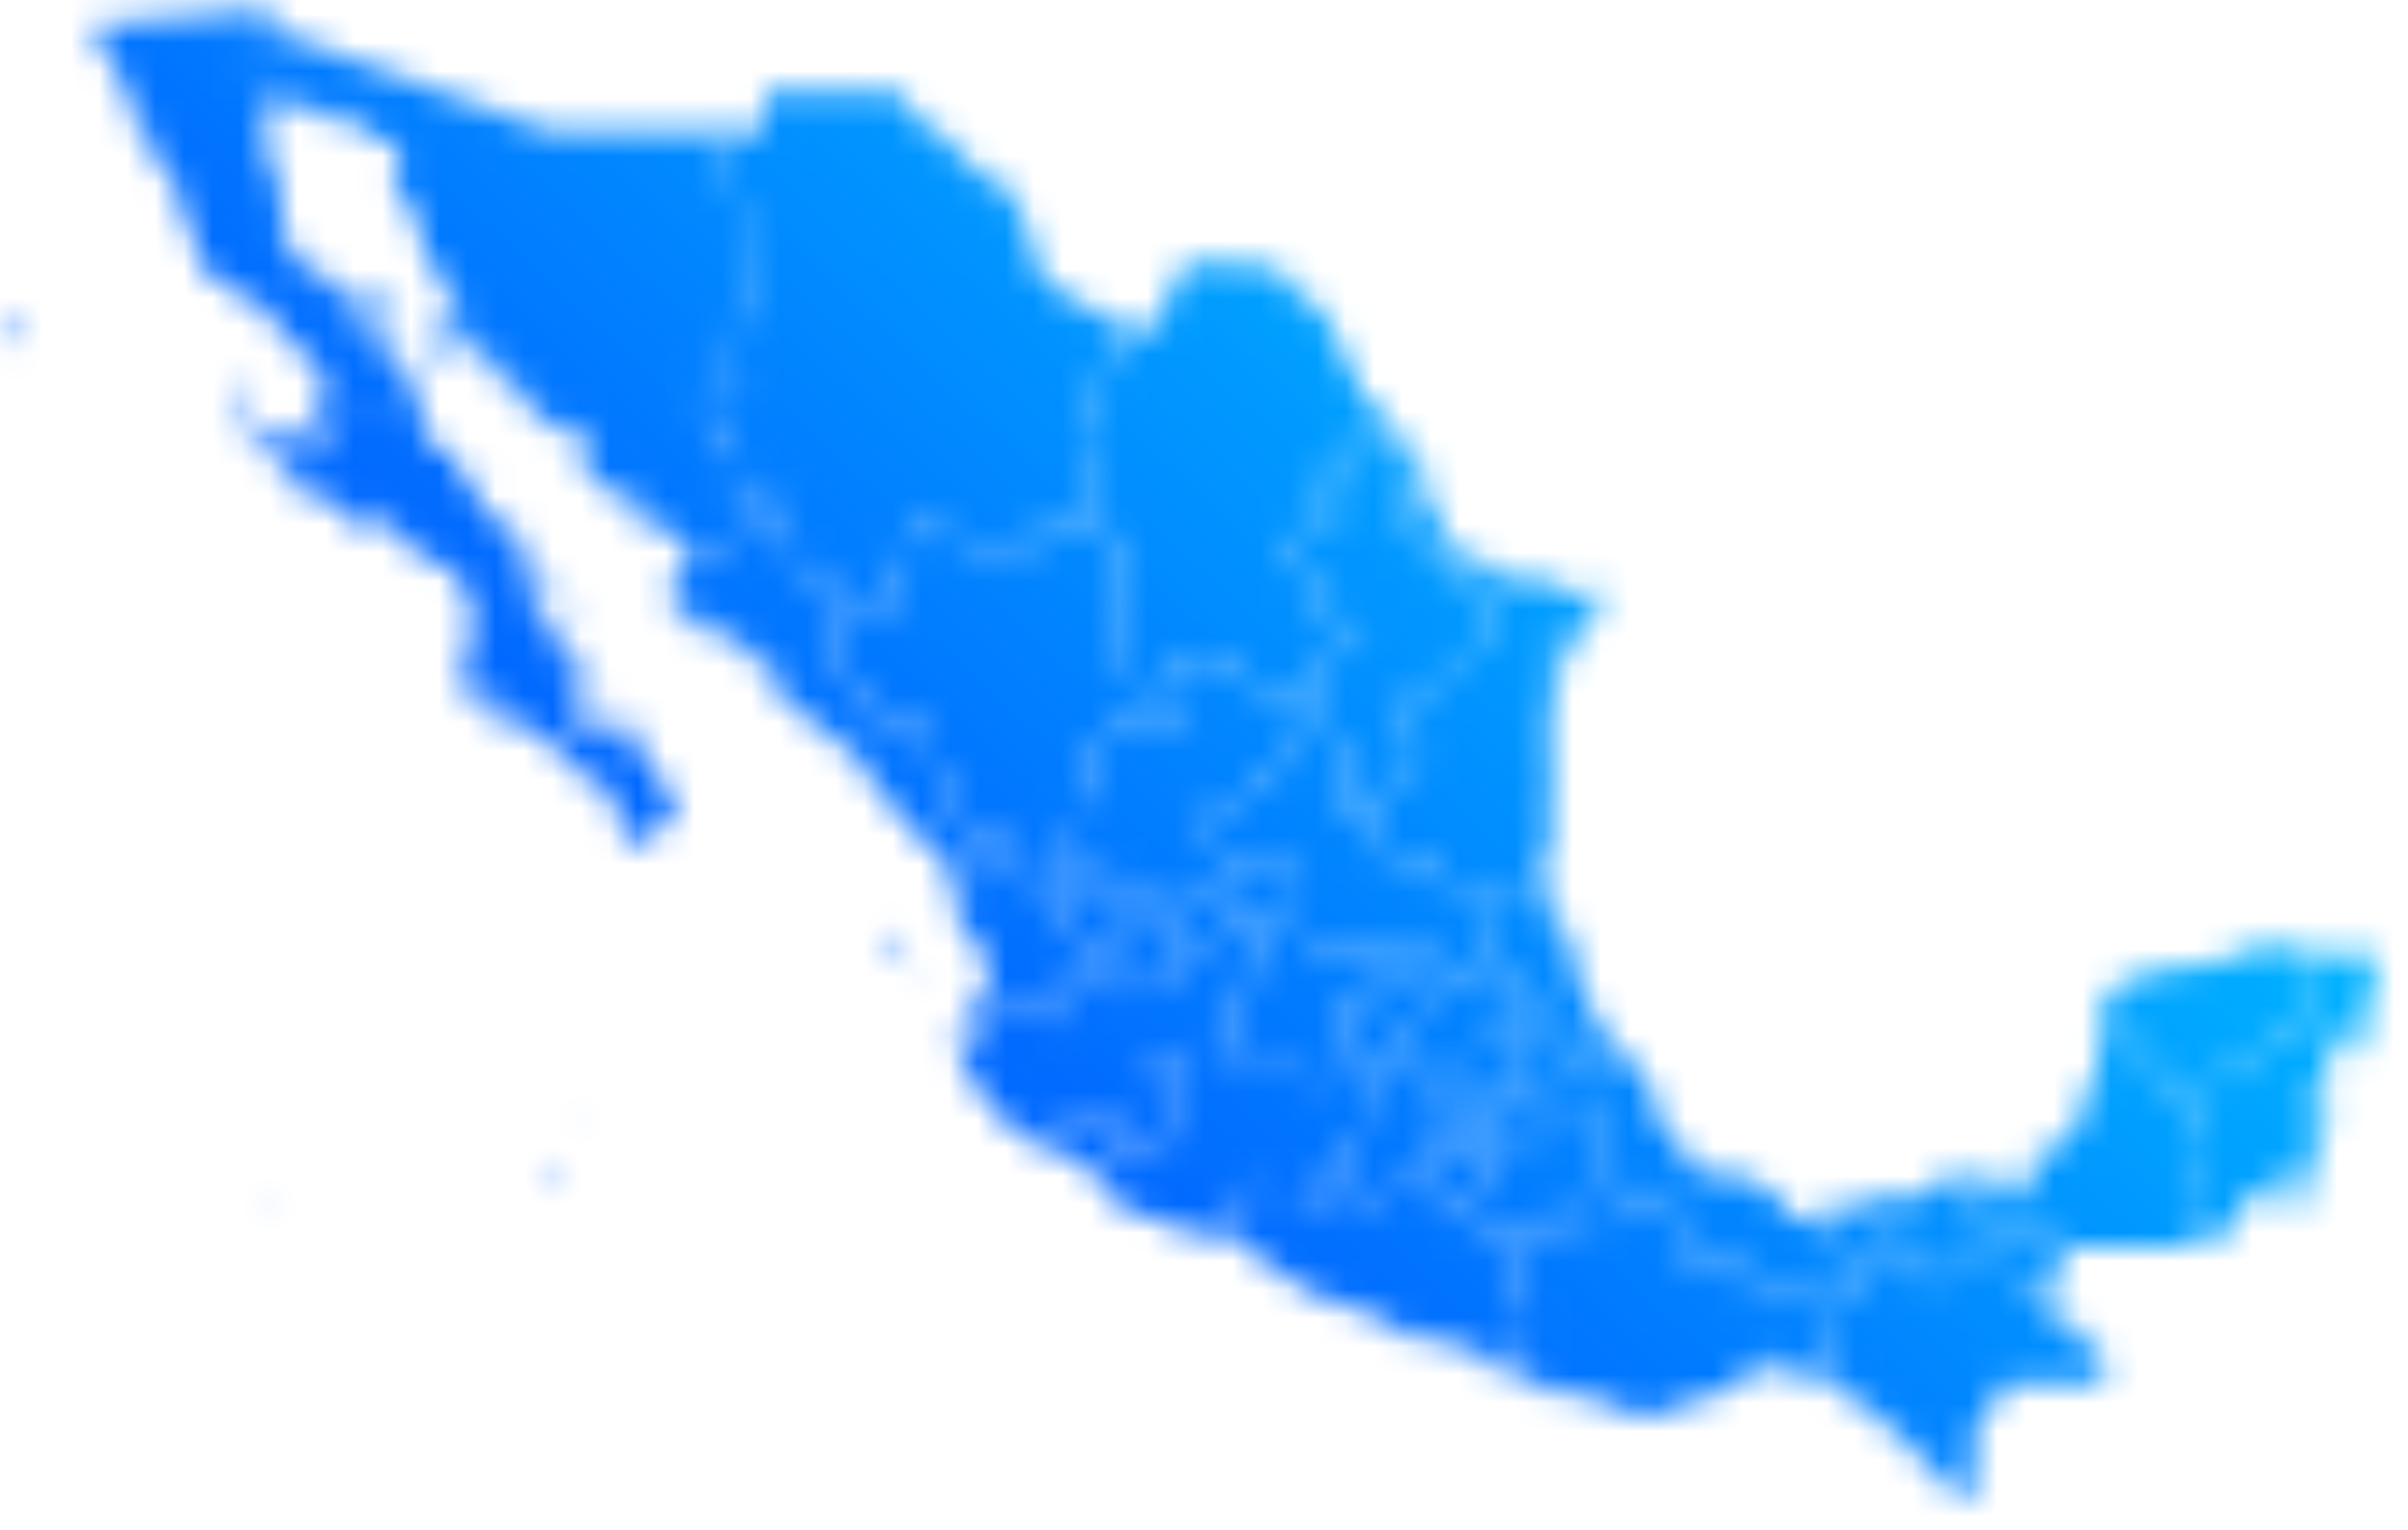 <svg viewBox="0 0 85 54" fill="none" xmlns="http://www.w3.org/2000/svg">
<mask id="mask0_9735_114607" style="mask-type:alpha" maskUnits="userSpaceOnUse" x="0" y="0" width="85" height="54">
<path d="M41.422 33.143L41.173 32.904L41.166 32.775L41.297 32.471L41.651 31.985L41.749 31.641L41.862 31.564L42.052 31.523L42.42 31.314L42.548 31.217L42.59 31.084L42.667 31.065L42.749 31.213L42.89 31.355L43.36 31.634L43.423 31.892L43.544 32.108L43.571 32.171L43.546 32.341L43.754 32.568L43.3 32.776L43.03 33.153L42.953 33.206L42.633 33.316L42.5 33.322L42.27 33.214L42.085 33.065L41.639 33.024L41.422 33.143Z" fill="#CCCCCC" stroke="white" stroke-width="0.053"/>
<path d="M11.312 14.916H11.243L11.162 14.929L11.176 14.976L11.089 15.019L11.017 15.02L10.937 15.111L10.907 15.033L10.927 14.95L11.253 14.552L11.319 14.536L11.325 14.639L11.241 14.719L11.239 14.774L11.312 14.916ZM8.412 13.645L8.472 13.693L8.551 13.996L8.525 14.104L8.565 14.361L8.493 14.456L8.497 14.678L8.431 14.658L8.374 14.693L8.305 14.66L8.242 14.509L8.18 14.49L8.074 14.554L8.035 14.538L8.042 14.455L8.332 14.134L8.348 14.062L8.286 13.891L8.34 13.691L8.412 13.645ZM14.576 12.738L14.662 12.757L14.947 12.998L14.889 13.047L14.826 12.946L14.647 12.845L14.576 12.738ZM15.472 12.579L15.508 12.647L15.48 12.755L15.357 12.759L15.32 12.594L15.472 12.579ZM0.328 11.193L0.26 11.333L0.276 11.443L0.415 11.57L0.44 11.877L0.369 12.098L0.289 12.122L0.23 11.966L0.252 11.869L0.193 11.829L0.185 11.66L0.054 11.528L0.091 11.422L0.06 11.321L0.139 11.255L0.223 11.259L0.328 11.193ZM12.814 10.103L12.812 10.153L12.928 10.103L12.93 10.136L13.029 10.164L13.164 10.338L13.245 10.379L13.357 10.614L13.295 10.705L13.308 10.829L13.503 10.917L13.81 10.898L13.846 10.93L13.828 11.389L13.894 11.57L14.021 11.609L13.985 11.81L13.671 11.589L13.489 11.332L13.218 11.139L13.116 10.94L12.971 10.912L12.945 10.797L12.729 10.535L12.712 10.444L12.794 10.246L12.771 10.142L12.814 10.103ZM10.529 8.774L10.597 8.86L10.549 8.875L10.513 8.837L10.529 8.774ZM9.478 1.031L9.388 1.085L9.338 1.042L9.196 1.043L9.132 1.261L9.082 1.311L9.077 1.454L8.885 1.711L9.034 1.922L8.968 2.116L8.999 2.237L8.954 2.52L8.979 2.624L8.916 2.728L9.018 2.828L9.115 2.842L9.52 3.135L9.47 3.319L9.568 3.743L9.449 3.898L9.371 4.154L9.362 4.528L9.272 4.863L9.304 4.932L9.277 5.167L9.343 5.401L9.488 5.535L9.433 5.605L9.431 5.674L9.732 5.869L9.795 6.243L9.786 6.795L9.969 7.223L9.971 7.458L9.934 7.596L9.956 7.682L9.901 7.889L9.94 7.924L9.871 8.153L9.977 8.372L10.043 8.412L10.226 8.836L10.357 8.9L10.388 8.996L10.49 9.012L10.558 9.106L10.556 9.299L10.604 9.399L10.69 9.433L10.737 9.509L10.861 9.522L10.897 9.431L11.089 9.513L11.217 9.676L11.25 9.67L11.352 9.795L11.451 9.846L11.524 9.966L11.695 10.054L11.917 10.302L12.078 10.39L12.09 10.455L12.242 10.528L12.452 10.79L12.605 10.914L12.637 11.007L12.559 11.097L12.56 11.148L12.781 11.418L12.865 11.592L12.803 11.715L12.851 11.889L12.816 11.915L12.902 12.095L12.989 12.105L13.045 12.031L13.001 11.991L13.046 11.925L13.097 11.954L13.147 11.915L13.19 12L13.254 11.987L13.249 12.031L13.297 12.044L13.31 12.265L13.351 12.366L13.468 12.363L13.607 12.252L13.721 12.318L13.873 12.796L13.954 12.883L14.017 13.257L14.29 13.412L14.549 13.35L14.6 13.388L14.607 13.465L14.693 13.449L14.705 13.513L14.667 13.564L14.693 13.634L14.631 13.909L14.839 14.206L14.79 14.421L14.855 14.575L14.814 14.707L14.913 14.767L14.941 14.872L14.909 15.136L14.842 14.954L14.749 14.927L11.39 14.915L11.414 14.859L11.377 14.807L11.372 14.667L11.463 14.796L11.547 14.648L11.376 14.605L11.339 14.422L11.5 14.105L11.456 14.004L11.363 14.06L11.308 14.008L11.444 13.699L11.513 13.364L11.378 13.132L11.213 13.066L11.206 12.85L11.159 12.805L10.926 12.794L10.927 12.708L10.879 12.653L10.716 12.562L10.729 12.499L10.68 12.375L10.586 12.326L10.527 12.127L10.478 12.12L10.454 12.056L10.352 11.979L10.249 11.972L10.231 12.007L10.176 11.891L10.104 11.844L10.08 11.876L10.023 11.588L9.955 11.476L9.842 11.427L9.775 11.463L9.69 11.359L9.663 11.216L9.54 11.157L9.528 11.118L9.48 11.121L9.116 10.675L8.808 10.516L8.483 10.474L8.319 10.208L8.064 10.082L7.983 10.079L7.771 9.876L7.645 9.902L7.433 9.672L7.338 9.662L7.139 9.496L7.166 9.229L7.131 9.07L7.01 8.898L6.843 8.837L6.909 8.458L6.852 8.331L6.854 7.887L6.699 7.617L6.481 7.485L6.501 7.337L6.414 7.255L6.39 7.298L6.443 7.397L6.39 7.434L6.341 7.36H6.285L6.346 7.502L6.313 7.513L6.201 7.296L6.261 6.732L6.195 6.355L6.138 6.244L6.075 6.236L5.922 6.102L5.866 6.103L5.622 5.783L5.458 5.804L5.431 5.755L5.51 5.196L5.364 4.908L5.142 4.675L4.946 4.342L4.809 4.24L4.737 4.249L4.718 4.143L4.583 4.045L4.555 3.969L4.511 3.978L4.499 3.916L4.607 3.861L4.56 3.766L4.61 3.634L4.486 3.463L4.451 3.478L4.361 3.372L4.408 3.362L4.578 3.456L4.689 3.354L4.71 3.081L4.667 3.016L4.534 2.987L4.473 2.906L4.351 2.885L4.308 2.691L4.257 2.648H4.126L3.996 2.523L3.983 2.203L3.898 1.903L3.848 1.823L3.625 1.748L3.574 1.689L3.347 1.063L3.352 0.921L9.732 0.334L9.565 0.634L9.494 0.654L9.547 0.844L9.509 0.869L9.478 1.031Z" fill="#CCCCCC" stroke="white" stroke-width="0.053"/>
<path d="M9.676 42.447L9.834 42.487L9.783 42.531L9.643 42.549L9.63 42.472L9.676 42.447ZM19.63 41.075L19.739 41.148L19.813 41.261L19.812 41.448L19.724 41.491L19.677 41.418L19.555 41.397L19.47 41.258L19.63 41.075ZM20.131 39.767L20.155 39.836L20.107 39.906L20.076 39.846L20.131 39.767ZM22.435 25.441L22.73 25.927L22.777 26.13L22.612 26.099L22.536 25.988L22.42 25.584L22.435 25.441ZM16.977 25.002L17.308 25.019L17.426 25.172L17.525 25.183L17.611 25.249L17.752 25.506L17.715 25.594L16.982 25.061L16.949 25.025L16.977 25.002ZM21.295 24.976L21.483 25.145L21.384 25.36L21.327 25.363L21.331 25.275L21.254 25.248L21.266 25.195L21.218 25.133L21.237 25.062L21.208 25.014L21.295 24.976ZM21.204 24.809L21.296 24.951L21.234 24.986L21.168 24.948L21.157 24.865L21.204 24.809ZM20.379 23.316L20.477 23.47L20.687 23.527L20.731 23.591L20.737 23.754L20.84 23.983L20.79 23.993L20.511 23.776L20.439 23.562L20.344 23.467L20.379 23.316ZM16.598 22.831L16.62 22.977L16.503 23.338L16.515 23.664L16.435 23.736L16.505 23.877L16.47 23.998L16.403 24.005L16.37 24.062L16.387 24.138L16.508 24.273L16.491 24.303L16.589 24.39L16.636 24.532L16.565 24.649L16.663 24.732L16.795 24.923L16.788 24.964L16.675 24.906L16.67 24.837L16.481 24.635L16.501 24.579L16.562 24.587L16.585 24.53L16.572 24.417L16.488 24.313L16.347 24.24L16.217 24.279L16.143 24.231L16.139 24.17L16.182 24.161L16.389 23.613L16.598 22.831ZM20.422 22.711L20.374 22.838L20.319 22.864L20.303 22.785L20.422 22.711ZM16.687 22.188L16.67 22.657L16.631 22.802L16.578 22.765L16.687 22.188ZM16.693 21.637L16.71 21.858L16.692 22.124L16.663 22.125L16.693 21.637ZM20.198 21.54L20.231 21.89L20.155 21.843L20.113 21.694L20.198 21.54ZM19.505 21.535L19.562 21.668L19.527 21.722L19.483 21.701L19.44 21.551L19.505 21.535ZM19.435 20.499L19.382 20.607L19.424 20.784L19.297 20.705L19.116 20.988V21.086L19.056 21.144V21.216L18.993 21.222L18.979 21.141L19.021 21.093L19.04 20.915L19.152 20.731L19.131 20.576L19.235 20.55L19.254 20.504L19.322 20.546L19.435 20.499ZM18.884 20.298L18.904 20.382L18.856 20.387L18.838 20.33L18.884 20.298ZM13.681 18.546L13.823 18.58L13.902 18.746L13.8 18.68L13.591 18.629L13.579 18.599L13.681 18.546ZM16.708 16.98L16.82 17.086L16.785 17.216L16.719 17.199L16.666 17.049L16.708 16.98ZM17.246 16.396L17.29 16.401L17.32 16.467L17.221 16.471L17.202 16.423L17.246 16.396ZM8.411 15.082L8.556 15.161L8.546 15.217L8.4 15.109L8.411 15.082ZM11.242 14.916H11.311L11.355 14.96L11.386 14.916L14.746 14.927L14.838 14.954L14.906 15.136L14.899 15.189L15.035 15.298L15.078 15.506L15.192 15.643L15.237 15.638L15.367 15.819L15.662 15.91L15.719 15.975L15.819 15.991L15.989 16.109L16.065 16.211L16.139 16.606L16.313 16.798L16.416 17.032L16.372 17.113L16.648 17.335L16.917 17.404L16.967 17.465L17.065 17.464L17.081 17.541L17.021 17.544L16.927 17.654L16.902 17.822L17.08 18.079L17.176 18.127L17.18 18.176L17.277 18.246L17.312 18.391L17.238 18.45L17.188 18.586L17.312 18.664L17.343 18.788L17.458 18.858L17.531 19.037L17.637 19.116L17.801 18.97L17.435 18.591L17.411 18.282L17.339 18.108L17.417 18.058L17.613 18.207L17.684 18.322L17.828 18.421L17.877 18.5L18.106 18.646L18.086 19.018L18.123 19.077L18.412 19.167L18.348 19.34L18.352 19.471L18.474 19.671L18.549 19.704L18.573 19.757L18.58 19.878L18.543 19.948L18.753 20.494L18.692 20.594L18.702 20.737L18.647 20.814L18.659 20.919L18.706 20.98L18.715 21.183L18.782 21.255L18.786 21.366L18.977 21.522L19 21.504L19.085 21.833L19.28 22.088L19.551 22.121L19.528 22.291L19.652 22.624L19.742 22.714L19.774 22.826L19.742 22.844L19.782 23.006L19.848 23.092L19.844 23.198L19.916 23.255L19.962 23.388L20.054 23.439L20.108 23.535L20.158 23.521L20.238 23.587L20.265 23.724L20.435 23.959L20.506 24.179L20.488 24.305L20.41 24.493L20.318 24.592L20.294 24.919L20.318 25.029L20.429 25.177L20.443 25.482L20.555 25.613L20.628 25.78L20.791 25.923L21.252 26.024L21.38 26.011L21.386 26.041L21.25 26.094L21.167 26.025L21.122 26.051L21.145 26.206L21.323 26.192L21.322 26.11L21.45 26L21.456 25.896L21.36 25.663L21.389 25.55L21.465 25.502L21.63 25.524V25.607L21.742 25.673L21.787 25.792L22.015 25.896L22.233 26.064L22.308 26.406L22.436 26.438L22.711 26.345L22.715 26.406L22.772 26.458L22.698 26.55L22.705 26.765L23.048 27.1L23.019 27.309L23.052 27.488L23.093 27.538L23.663 27.816L23.63 27.902L23.782 28.122L23.759 28.195L23.803 28.24L23.749 28.706L23.686 28.839L23.488 29.084L23.378 29.16L23.145 29.218L23.017 29.305L23.015 29.384L22.795 29.505L22.739 29.615L22.639 29.694L22.541 29.698L22.473 29.769H22.351L22.094 29.556L21.97 29.262L21.816 28.51L21.55 28.025L21.357 27.767L20.7 27.419L19.466 26.197L18.322 25.503L18.334 25.476L18.211 25.344L18.047 25.322L18.053 25.271L17.985 25.264L17.877 24.949L17.907 24.937L17.857 24.876L17.752 24.844L17.742 24.965L17.486 24.944L17.48 25.023L17.416 25.022L17.432 24.865L17.355 24.652L17.123 24.397L17.151 24.37L17.092 24.317L17.02 24.346L17.034 24.392L16.879 24.367L16.666 24.264L16.633 24.191L16.69 24.188L16.702 24.107L16.636 24.065L16.618 23.982L16.687 23.879L16.658 23.862L16.7 23.786L16.653 23.772L16.678 23.724L16.634 23.674L16.573 23.771L16.604 23.852L16.563 23.904L16.568 24.172H16.491L16.44 24.05L16.522 23.886L16.453 23.738L16.538 23.691L16.617 23.514L16.619 23.412L16.528 23.424L16.545 23.224L16.637 23.011L16.666 22.823L16.741 22.811L16.747 22.551L16.694 22.539L16.701 22.415L16.762 22.369L16.721 22.334L16.699 22.22L16.73 22.114L16.762 22.109L16.776 21.854L16.762 21.718L16.677 21.604L16.641 21.299L16.426 20.731L16.326 20.599L16.122 20.487L16.03 20.185L15.856 19.979L15.688 19.937L15.668 20.007L15.62 20.021L15.282 19.774L15.209 19.746L15.138 19.776L15.054 19.65L14.845 19.501L14.846 19.454L14.779 19.451L14.398 19.138L14.501 19.147L14.636 19.247L14.649 19.221L14.537 19.14L14.423 19.106L14.35 19.129L14.109 18.919L14.129 18.899L14.087 18.846L14.127 18.781L13.944 18.562L13.844 18.352L13.806 18.463L13.646 18.389L13.678 18.355L13.732 18.372L13.897 18.207L13.941 18.07L13.854 17.772L13.791 17.841L13.751 18.182L13.691 18.234L13.617 18.21L13.577 18.29L13.583 18.483L13.535 18.489L13.309 18.348L13.148 18.32L13.171 18.264L13.228 18.305L13.235 18.265L13.179 18.244L13.027 18.267L12.942 18.362L12.9 18.488L12.834 18.517L12.832 18.579L12.757 18.621L12.67 18.594L12.585 18.539L12.511 18.389L12.342 18.347L12.171 17.956L11.979 17.814L11.745 17.753L11.697 17.77L11.678 17.828L11.632 17.832L11.496 17.689L11.379 17.479L11.265 17.394L11.135 17.332L10.921 17.3L10.842 17.37L10.584 17.206L10.53 17.25L10.479 17.222L10.486 17.137L10.42 17.096L10.364 17.108L10.338 17.068L10.336 16.695L10.285 16.529L10.036 16.326L9.683 16.198L9.561 15.96L9.384 15.827L9.377 15.719L9.305 15.67L9.239 15.771L9.157 15.734L9.124 15.637L9.015 15.581L8.956 15.61L8.841 15.312L8.758 15.229L8.842 15.186L8.955 15.282L9.202 15.259L9.363 15.283L9.401 15.336L9.546 15.317L9.718 15.349L9.767 15.401L9.934 15.436L10.228 15.411L10.29 15.448L10.549 15.309L10.613 15.346L10.693 15.33L10.709 15.266L10.642 15.262L10.759 15.135L10.85 15.165L10.795 15.428L10.876 15.562L11.035 15.689L11.169 15.728L11.312 15.856L11.307 15.9L11.392 15.928L11.5 15.814L11.506 15.721L11.729 15.797L11.894 16.111L11.989 16.126L12.051 16.002L11.885 15.83L11.898 15.719L11.969 15.788L11.985 15.744L11.924 15.697L11.953 15.632L11.904 15.447L11.928 15.352L11.743 15.199L11.634 15.4L11.654 15.521L11.317 15.649L11.143 15.517L11.168 15.46L11.232 15.513L11.153 15.303L11.277 15.119L11.22 15.068L11.242 14.916Z" fill="#CCCCCC" stroke="white" stroke-width="0.053"/>
<path d="M71.256 41.321L71.309 41.404L71.237 41.469L71.18 41.492L71.068 41.432L71.027 41.467L71.069 41.502L70.893 41.644L70.835 41.573L70.805 41.634L70.58 41.725L70.464 41.736L70.407 41.676L70.436 41.642L70.692 41.6L71.256 41.321ZM74.299 35.653L74.282 36.427L74.719 36.481L74.821 36.694L74.869 36.714L74.987 36.676L75.086 36.781L75.137 36.772L75.18 36.665L75.263 36.587L75.308 36.617L75.417 36.804L75.405 36.9L75.466 37.01L75.66 37.134L75.87 37.607L76.279 37.83L76.403 38.094L76.739 38.473L76.823 38.838L76.869 38.887L77.011 39.078L77.573 39.529L77.935 40.024L77.916 40.644L77.792 40.714L77.748 40.785L77.772 41.052L77.687 41.596L77.705 41.731L77.81 41.862L77.826 41.938L77.772 42.083L77.858 42.132L77.798 42.309L77.848 42.455L77.877 42.953L77.817 43.087L77.558 43.387L77.585 43.647L77.583 44L72.713 43.999L72.715 43.825L72.293 43.658L72.221 43.703L72.139 43.607L71.974 43.537L71.8 43.373L71.413 43.288L71.117 43.302L71.086 43.44L71.122 43.633L71.09 43.709L70.912 43.721L70.775 43.788L70.541 43.67L70.382 43.686L70.243 43.616L70.151 43.464L69.783 43.217L69.653 43.023L69.539 42.748L69.491 42.715L69.51 42.506L69.393 42.355L69.355 42.338L69.346 42.383L69.29 42.397L69.217 42.284L69.112 42.279L68.959 42.173L68.892 42.076L68.772 41.682L69.103 41.623L70.145 41.558L70.239 41.708L70.397 41.792L70.333 41.917L70.304 41.876L70.272 41.912L70.17 41.776L70.092 41.867L70.02 41.822L69.995 41.841L70.013 41.917L69.965 41.978L70.028 42.056L70.15 42.03L70.102 41.911L70.186 41.915L70.215 41.964L70.276 41.949L70.392 42.026L70.409 42.085L71.129 42.262L71.281 42.248L71.298 42.174L71.375 42.1L71.847 41.938L71.934 41.628L72 41.594L72.037 41.454L72.013 41.38L71.897 41.274L71.799 41.35L71.677 41.286L71.646 41.182L71.711 41.132L71.704 41.048L71.806 40.938L71.725 40.958L71.651 41.099L71.57 41.175L71.515 41.17L71.428 41.251L71.415 41.31L71.349 41.313V41.288L71.614 41.015L72.335 40.627L72.843 40.262L73.358 39.781L73.408 39.683L73.4 39.575L73.455 39.363L73.433 39.133L73.504 38.942L73.45 38.882L73.445 38.815L73.544 38.694L73.564 38.584L73.972 38.281L74.122 38.019L74.018 37.731L74.05 37.586L74.006 37.45L74.046 37.419L74.005 36.945L74.037 36.862L73.989 36.502L74.131 36.124L74.178 35.804L74.299 35.653Z" fill="#CCCCCC" stroke="white" stroke-width="0.053"/>
<path d="M64.418 48.854L64.437 48.787L64.43 48.743L64.473 48.744L64.553 48.866L64.418 48.854ZM64.378 48.429L64.377 48.347L64.365 48.122L64.42 47.968L64.287 47.658L64.296 47.568L64.528 46.902L64.839 46.624L64.924 46.254L65.005 46.146L65.003 45.934L65.039 45.834L65.138 45.715L65.345 45.623L65.739 45.317L66.008 44.981L66.014 44.81L66.161 44.612L66.288 44.528L66.351 44.405L66.431 43.655L66.606 43.625L66.664 43.56L66.891 43.651L67.038 43.83L67.12 43.867L67.415 43.857L67.378 44.036L67.228 44.261L67.213 44.323L67.253 44.421L67.473 44.652L67.441 44.85L67.479 44.886L67.612 44.879L67.658 44.842L67.715 44.863L67.844 45.069L67.848 45.139L67.918 45.231L68.004 45.264L68.206 45.175L68.463 44.936L69.081 44.484L69.141 44.396L69.49 44.27L69.531 44.187L69.488 44.001L69.501 43.962L69.546 43.971L69.542 43.924L69.73 43.975L69.936 43.972L70.011 43.777L70.165 43.816L70.153 43.878L70.212 43.91L70.274 43.864L70.4 43.883L70.529 43.853L70.641 43.997L70.646 44.21L70.918 44.344L71.052 44.694L70.973 44.976L71.433 45.103L71.453 45.191L71.592 45.23L71.709 45.42L71.628 45.45L71.572 45.559L71.503 45.565L71.563 45.669L71.644 45.665L71.748 45.783L71.836 45.746L71.934 45.779L71.932 45.867L71.989 45.946L72.055 45.973L72.09 46.075L72.209 46.198L72.32 46.222L72.352 46.331L72.498 46.477L72.51 46.544L72.652 46.587L72.708 46.653L72.737 46.622L72.853 46.669L72.879 46.759H72.988L73.081 46.835L73.201 46.827L73.205 46.885L73.432 47.017L73.579 47.248L73.616 47.59L73.703 47.579L73.714 47.637L73.643 47.662L73.668 47.704L73.748 47.668L73.786 47.722L73.88 47.689L73.94 47.756L74.001 47.727L74.057 47.796L74.041 47.848H74.222L74.262 47.911L74.275 47.972L74.237 48.01L74.273 48.066L74.238 48.159L74.181 48.163L74.162 48.231L74.2 48.268L74.118 48.44L74.203 48.552L74.132 48.599L74.191 48.63L74.189 48.673L74.121 48.668L74.15 48.812L70.743 48.783L69.444 51.017L69.855 51.547L69.749 51.717L69.659 51.707L69.621 51.783L69.635 52.047L69.524 52.194L69.621 52.648L69.544 52.772L69.504 52.936L69.412 53.011L68.94 52.581L67.775 51.353L67.764 51.263L67.679 51.243L66.496 50.127L65.92 49.673L65.275 49.225L64.87 49.03L64.9 48.988L64.979 48.982L65.01 49.046L65.077 49.018L65.092 48.967L64.973 48.772L64.479 48.665L64.402 48.568L64.378 48.429Z" fill="#CCCCCC" stroke="white" stroke-width="0.053"/>
<path d="M39.802 11.697L39.562 12.138L39.565 12.175L39.746 12.24L39.747 12.35L39.677 12.454L39.588 12.42L39.514 12.456L39.33 12.881L39.181 12.999L39.007 13.063L38.766 13.464L38.707 13.581L38.799 13.731L38.7 13.878L38.417 14.6L38.354 14.64L38.166 14.565L38.165 14.729L38.284 14.748L38.336 14.903L38.3 14.954L38.099 14.994L38.179 15.146L38.173 15.235L38.112 15.321L38.189 15.404L38.203 15.48L38.088 15.603L38.174 16.082L38.294 16.136L38.319 16.224L38.328 16.336L38.278 16.457L38.35 16.847L38.373 17.358L38.43 17.43L38.624 17.514L38.581 17.677L38.459 17.681L38.345 17.787L38.142 17.884L38.189 17.968L38.178 18.107L38.406 18.309L38.52 18.503L38.404 18.528L38.282 18.437L38.228 18.509L38.198 18.491L38.245 18.415L38.161 18.402L37.821 18.513L37.661 18.453L37.567 18.539L37.416 18.509L37.344 18.403L37.192 18.378L37.046 18.283L36.968 18.317L36.936 18.396L36.986 18.465L37.15 18.478L37.142 18.584L36.877 18.626L36.755 18.787L36.595 18.844L36.395 19.171L36.42 19.312L36.394 19.394L36.347 19.42L36.166 19.398L35.981 19.495L35.878 19.473L35.695 19.346L35.489 19.146L35.219 19.172L35.09 19.137L35.011 19.064L34.954 19.06L34.953 19.175L34.784 19.249L34.728 19.31L34.668 19.32L34.625 19.263L34.447 19.364L34.422 19.301L34.257 19.251L34.122 19.278L34.005 19.077L33.832 19.108L33.751 18.992H33.647L33.48 18.848L33.274 18.824L33.244 18.762L33.111 18.687L33.009 18.481L32.897 18.457L32.694 18.327L32.56 18.32L32.489 18.226L32.407 18.283L32.385 18.42L32.198 18.48L32.203 18.675L32.137 18.725L32.041 19.085L32.044 19.254L31.949 19.416L31.965 19.465L32.084 19.518L32.081 19.632L32.045 19.693L31.836 19.785L31.744 19.878V20.022L31.638 20.005L31.595 20.043L31.633 20.27L31.536 20.297L31.353 20.72L31.456 20.886L31.521 21.087L31.296 21.45L30.922 21.738L30.791 21.909L30.724 21.879L30.652 21.751L30.439 21.716L30.384 21.625L30.215 21.648L30.1 21.578L30.067 21.438L29.823 21.521L29.789 21.59L29.562 21.294L29.499 20.951L29.193 20.433L28.943 20.36L28.605 20.327L28.201 20.207L28.071 19.711L27.742 19.179L27.734 18.98L27.584 18.882L27.55 18.767L27.602 18.555L27.55 18.468L27.592 18.227L27.48 17.98L27.35 18.006L27.286 17.981L27.273 17.674L27.201 17.633L26.683 17.657L26.496 17.615L26.282 17.681L25.907 17.486L25.909 17.437L25.986 17.393L25.935 17.028L26.068 16.695L26.064 16.513L25.891 16.081L25.788 15.93L25.721 15.708L25.423 15.528L25.368 15.459L25.442 15.2L25.402 15.024L25.18 14.708L24.988 14.629L24.946 14.556L25.009 14.263L24.843 14.15L24.823 14.085L24.933 13.938L25.202 13.886L25.355 13.796L25.437 13.811L25.625 13.95L25.678 13.947L25.827 13.835L25.948 13.822L26.051 13.693L26.149 13.684L26.213 13.557L25.974 13.466L25.81 13.274L25.855 12.967L25.767 12.76L25.787 12.65L25.944 12.372L25.859 12.091L25.948 11.956L25.899 11.685L26.057 11.552L26.068 11.267L26.214 11.196L26.245 11.142L26.217 10.54L26.234 10.445L26.319 10.344L26.32 10.069L26.25 9.409L26.171 9.308L26.11 9.306L26.074 9.2L26.137 8.677L26.271 8.404V8.287L26.118 8.146L26.101 8.041L26.191 7.986L26.22 7.793L26.015 7.141L26.021 7.015L25.904 6.86L25.893 6.774L25.964 6.603L25.854 6.505L25.844 6.248L25.555 5.967L25.559 5.903L25.725 5.894L25.723 5.702L25.775 5.568L25.75 5.398L25.576 5.097L25.521 4.894L25.62 4.758L25.509 4.648L27.004 4.643V3.248H31.461L31.567 3.362L31.736 3.348L31.843 3.407L31.935 3.516L32.121 3.944L32.201 3.987L32.321 4.238L32.66 4.446L32.852 4.465L32.985 4.55L33.047 4.707L33.108 4.706L33.147 4.776H33.202L33.433 5.058L33.46 5.147L33.595 5.195L33.639 5.255L33.798 5.318L33.921 5.424L34.049 5.711L34.176 5.772L34.214 5.853L34.413 5.978L34.471 6.073L34.453 6.123L34.557 6.14L34.712 6.247L34.741 6.208L34.838 6.3L34.932 6.274L34.954 6.339L34.997 6.315L35.056 6.385L35.101 6.386L35.089 6.433L35.216 6.453L35.301 6.596L35.391 6.652L35.487 6.637L35.548 6.715L35.574 6.853L35.696 6.898L35.786 7.006L35.867 7.231L35.869 7.386L35.918 7.465L35.898 7.555L36.015 7.633L35.992 7.668L36.153 7.836L36.145 7.892L36.289 8.009L36.338 8.178L36.321 8.337L36.35 8.443L36.298 8.662L36.337 8.684L36.332 8.799L36.378 8.876L36.345 8.92L36.374 9.033L36.488 9.132L36.609 9.334L36.748 9.749L37.114 10.039L37.156 10.127L37.276 10.193L37.332 10.158L37.541 10.264L37.554 10.31L37.614 10.329L37.601 10.396L37.731 10.579L37.883 10.638L38.031 10.777L38.239 10.872L38.559 10.917L38.705 10.985L38.747 10.968L38.77 11.103L38.813 11.073L38.919 11.22L39.075 11.253L39.102 11.294L39.35 11.292L39.574 11.514L39.562 11.565L39.626 11.557L39.678 11.637L39.802 11.697Z" fill="#CCCCCC" stroke="white" stroke-width="0.053"/>
<path d="M49.201 15.476L49.173 15.541L49.057 15.624L48.957 15.631L48.753 15.769L48.168 15.671L47.779 15.699L47.659 15.765L47.601 16.014L47.422 16.289L47.391 16.373L47.408 16.616L47.341 16.668L47.105 16.655L46.882 16.753L46.756 16.712L46.63 16.822L46.436 17.138L46.462 17.492L46.761 17.712L46.824 17.706L46.898 17.376L46.965 17.383L47.182 17.54L47.227 18.084L47.138 18.321L47.026 18.403L46.906 18.635L46.566 18.631L46.29 18.811L45.917 18.841L45.825 18.936L45.715 19.226L45.459 19.482L45.461 19.62L45.942 20.127L46.228 20.341L46.339 20.671L46.49 20.792L46.581 20.801L46.621 20.869L46.517 21.176L46.542 21.438L46.631 21.627L46.749 21.642L46.838 21.711L47.063 21.72L47.101 21.758L47.16 22.12L47.247 22.21L47.595 22.409L47.541 22.52L47.922 22.587L47.975 22.672L48.068 22.706L48.11 22.806L48.03 22.901L48.014 23.023L47.978 23.044L47.773 23.041L47.411 22.948L47.272 22.785L47.088 22.767L46.988 22.8L47.019 22.886L46.829 22.946L46.649 23.288L46.743 23.598L46.753 23.827L46.732 23.869L46.476 23.875L46.459 23.914L46.49 24.002L46.456 24.13L46.602 24.294L46.614 24.441L46.683 24.572L46.577 24.917L46.352 24.867L46.273 24.901L46.254 24.984L46.101 25.023L45.879 24.937L45.734 24.799L45.531 24.401L45.398 24.314L45.084 24.275L44.844 24.329L44.746 24.422L44.446 24.42L44.38 24.043L44.258 24.009L44.102 24.052L43.873 23.727L43.665 23.551L43.4 23.448L43.131 23.267L42.134 23.202L41.562 23.315L41.495 23.372L41.493 23.544L41.169 23.759L41.108 23.867L41.054 24.093L41.107 24.276L41.077 24.331L41.004 24.353L40.782 24.21L40.487 24.193L40.124 24.024L39.986 23.897L39.921 23.806L39.864 23.475L39.606 23.271L39.542 23.086L39.355 22.862L39.288 22.528L39.432 22.384L39.672 22.336L39.587 22.205L39.445 22.178L39.374 22.091L39.383 22L39.532 21.772L39.644 21.686L39.771 21.356L39.644 20.883L39.625 20.672L39.668 20.43L39.49 20.011L39.472 19.864L39.519 19.553L39.373 19.132L39.129 18.907L39.042 18.778L38.913 18.653L38.597 18.569L38.52 18.503L38.406 18.309L38.178 18.107L38.189 17.968L38.142 17.884L38.346 17.787L38.459 17.681L38.581 17.677L38.624 17.514L38.43 17.43L38.373 17.358L38.35 16.847L38.278 16.457L38.328 16.336L38.319 16.224L38.294 16.136L38.174 16.082L38.088 15.603L38.203 15.48L38.189 15.404L38.112 15.321L38.173 15.234L38.179 15.146L38.099 14.994L38.3 14.954L38.336 14.903L38.284 14.748L38.165 14.729L38.166 14.565L38.354 14.64L38.418 14.6L38.7 13.878L38.799 13.731L38.707 13.581L38.766 13.464L39.007 13.063L39.181 12.999L39.33 12.881L39.514 12.456L39.588 12.42L39.677 12.454L39.747 12.35L39.746 12.24L39.565 12.175L39.562 12.138L39.802 11.697L39.875 11.704L39.904 11.638L39.948 11.646L39.921 11.707L40.065 11.782L40.075 11.836L40.122 11.788L40.158 11.831L40.329 11.819L40.419 11.859L40.513 11.821L40.567 11.582L40.596 11.604L40.627 11.491L40.714 11.48L40.829 11.297L40.831 11.235L40.897 11.208L40.936 11.239L41.041 11.189L41.059 11.114L41.126 11.137L41.175 11.1L41.154 11.031L41.069 10.984L41.114 10.898L41.132 10.711L41.242 10.688L41.233 10.653L41.308 10.556L41.268 10.53L41.273 10.434L41.348 10.302L41.334 10.191L41.412 10.127L41.446 9.963L41.503 9.977L41.511 9.845L41.636 9.728L41.623 9.684L41.696 9.519L41.814 9.543L41.96 9.48L42.027 9.514L42.118 9.452L42.11 9.399L42.394 9.454L42.468 9.386L42.511 9.214L42.626 9.109L42.774 9.143L42.776 9.185L43.001 9.222L43.172 9.372L43.32 9.39L43.373 9.375L43.376 9.34L43.485 9.327L43.652 9.351L43.681 9.393L43.728 9.352L43.946 9.318L43.996 9.349L43.989 9.406L44.072 9.38L44.25 9.459L44.296 9.439L44.335 9.473L44.378 9.442L44.408 9.485L44.611 9.425L44.619 9.366L44.684 9.313L44.704 9.471L44.914 9.382L44.935 9.493L45.047 9.437L45.072 9.459L45.028 9.492L45.068 9.6L45.127 9.643L45.162 9.793L45.289 9.771L45.329 9.833L45.3 9.996L45.364 10.042L45.389 9.901L45.421 9.864L45.47 9.879L45.486 10.051L45.434 10.164L45.466 10.2L45.668 10.219L45.728 10.331L45.962 10.383L46.1 10.65L46.274 10.729L46.425 10.838L46.457 10.923L46.666 11.03L46.746 11.208L46.721 11.253L46.973 11.443L47.016 11.536L47.053 11.932L47.102 12.062L47.18 12.069L47.25 12.282L47.322 12.294L47.358 12.358L47.369 12.498L47.433 12.562L47.454 12.788L47.592 12.856L47.595 12.941L47.727 13.023L47.688 13.142L47.756 13.232L47.887 13.271L47.874 13.315L47.806 13.333L47.879 13.432L47.854 13.578L48.013 13.832L48.009 13.947L48.112 14.065L48.192 14.075L48.224 14.191L48.557 14.337L48.65 14.527L48.736 14.576L48.756 14.684L48.843 14.81L48.94 14.823L48.938 14.939L49.044 15.046L49.025 15.154L49.1 15.266V15.379L49.171 15.39L49.201 15.476Z" fill="#CCCCCC" stroke="white" stroke-width="0.053"/>
<path d="M39.518 40.82L39.257 41.058L39.148 41.025L39.108 41.054L39.111 41.244L38.914 41.369L38.842 41.55L38.258 41.087L37.709 40.794L37.283 40.65L37.297 40.56L37.346 40.555L37.362 40.489L37.314 40.434L37.198 40.371L37.003 40.47L36.976 40.404L36.791 40.325L36.31 40.197L36.346 40.15L36.411 40.194L36.43 40.166L36.368 40.143L36.571 40.148L36.728 39.958L36.849 40.009L36.908 39.998L36.959 39.908L37.051 39.847L37.11 39.889L37.51 39.796L37.644 39.836L37.764 39.806L38.093 39.56L38.437 39.594L38.587 39.571L38.928 39.393L39.194 39.138L39.259 39.152L39.309 39.458L39.292 39.566L39.395 39.654L39.418 39.737L39.531 39.788L39.478 39.978L39.485 40.309L39.426 40.449L39.513 40.612L39.518 40.82Z" fill="#CCCCCC" stroke="white" stroke-width="0.053"/>
<path d="M51.795 40.505L51.695 40.503L51.446 40.583L51.349 40.498L51.282 40.511L51.145 40.626L51.004 40.502L50.863 40.528L50.584 40.063L50.574 39.959L50.91 39.668L50.969 39.458L51.206 39.197L51.241 39.235L51.236 39.348L51.402 39.551L51.453 39.715L51.68 39.905L51.714 40.062L51.764 40.022L51.788 40.074L51.825 40.241L51.775 40.418L51.795 40.505Z" fill="#CCCCCC" stroke="white" stroke-width="0.053"/>
<path d="M29.789 21.589L29.823 21.52L30.067 21.438L30.1 21.578L30.215 21.648L30.384 21.624L30.44 21.716L30.653 21.751L30.724 21.879L30.791 21.909L30.922 21.738L31.296 21.45L31.521 21.087L31.456 20.886L31.353 20.72L31.536 20.297L31.633 20.27L31.595 20.043L31.639 20.005L31.744 20.022V19.877L31.836 19.785L32.046 19.693L32.081 19.631L32.084 19.518L31.965 19.465L31.949 19.416L32.044 19.254L32.041 19.084L32.137 18.725L32.203 18.675L32.198 18.48L32.385 18.42L32.407 18.283L32.489 18.226L32.56 18.32L32.694 18.326L32.897 18.457L33.009 18.481L33.111 18.687L33.245 18.762L33.274 18.824L33.48 18.848L33.647 18.992H33.751L33.832 19.108L34.006 19.077L34.122 19.277L34.257 19.251L34.422 19.301L34.447 19.364L34.625 19.263L34.668 19.32L34.729 19.31L34.784 19.249L34.953 19.175L34.954 19.06L35.012 19.064L35.09 19.136L35.219 19.171L35.489 19.146L35.695 19.346L35.878 19.473L35.982 19.495L36.166 19.398L36.347 19.419L36.394 19.394L36.42 19.312L36.395 19.17L36.595 18.844L36.755 18.787L36.877 18.625L37.142 18.584L37.15 18.478L36.986 18.465L36.936 18.395L36.968 18.317L37.046 18.283L37.192 18.377L37.344 18.403L37.416 18.509L37.567 18.538L37.661 18.453L37.821 18.513L38.161 18.402L38.245 18.415L38.198 18.491L38.228 18.509L38.282 18.437L38.404 18.528L38.52 18.503L38.597 18.569L38.913 18.653L39.042 18.778L39.129 18.906L39.373 19.132L39.519 19.553L39.472 19.864L39.49 20.011L39.669 20.43L39.625 20.671L39.644 20.882L39.771 21.356L39.644 21.686L39.532 21.772L39.383 22L39.374 22.091L39.445 22.178L39.587 22.205L39.672 22.336L39.432 22.383L39.288 22.528L39.355 22.861L39.542 23.086L39.606 23.271L39.864 23.475L39.921 23.806L39.986 23.897L40.124 24.024L40.487 24.193L40.782 24.21L41.004 24.353L41.077 24.331L41.107 24.276L41.054 24.093L41.108 23.866L41.169 23.759L41.493 23.544L41.53 23.599L41.534 23.774L41.614 23.81L41.652 23.927L41.814 24.002L41.899 24.102L41.813 24.621L41.941 24.669L42.049 25.093L41.947 25.148L41.944 25.192L41.998 25.231L41.985 25.303L41.341 25.364L41.163 25.34L41.083 25.436L40.801 25.344L40.695 25.27L40.576 25.259L40.337 25.344L40.101 25.27L39.688 25.241L39.506 25.387L39.456 25.529L39.202 25.722L38.983 26.022L38.743 26.248L38.489 26.325L38.464 26.465L38.547 26.519L38.586 26.694L38.553 26.872L38.593 27.072L38.545 27.199L38.639 27.652L38.342 27.909L38.096 28.215L38.087 28.414L37.95 29.026L37.886 29.065L37.74 29.354L37.732 29.49L37.822 29.818L37.805 30.406L37.778 30.473L37.438 30.623L37.331 30.783L37.208 31.107L36.896 31.244L36.854 31.391L36.803 31.394L36.61 31.276L36.51 31.057L36.245 30.803L36.064 30.758L35.917 30.571L35.774 30.843L35.688 30.933L35.615 30.93L35.382 30.444L35.561 30.258L35.741 30.165L35.804 30.071L35.792 29.94L35.67 29.943L35.615 29.904L35.553 29.643L35.332 29.626L35.191 29.562L35.029 29.377L34.971 29.373L34.875 29.512L34.697 29.549L34.464 29.27L34.239 29.038L34.175 29.032L34.085 29.096L33.869 29.08L33.804 28.944L33.79 28.705L33.661 28.562L33.583 28.378L33.611 28.279L33.5 27.97L33.453 27.672L33.271 27.497L33.176 27.287L33.061 27.159L32.994 26.846L32.919 26.734L32.835 26.459L32.863 26.364L32.754 26.265L32.744 26.032L32.56 25.791L32.545 25.678L32.43 25.651L32.336 25.504L32.182 25.402L31.754 25.279L31.683 25.389L31.387 25.613L31.246 25.634L31.173 25.692L31.099 25.64L31.01 25.659L30.947 25.451L30.843 25.302L30.758 24.865L30.736 24.838L30.676 24.883L30.616 24.862L30.487 24.388L30.347 24.355L30.253 24.078L30.009 24.055L29.953 24.102L29.826 24L29.861 23.847L29.734 23.595L29.654 23.526L29.603 23.333L29.496 23.269L29.55 23.061L29.56 22.518L29.701 22.178L29.692 22.106L29.642 22.114L29.579 22.038L29.762 21.802L29.888 21.721L29.872 21.643L29.795 21.66L29.789 21.589Z" fill="#CCCCCC" stroke="white" stroke-width="0.053"/>
<path d="M49.364 33.634L49.417 33.686L49.405 33.904L49.283 34.107L49.546 34.171L49.542 34.295L49.467 34.448L49.313 34.519L49.254 34.628L49.137 34.646L48.954 34.461L48.792 34.52L48.554 34.874L48.565 35.028L48.494 35.198L48.407 35.147L48.383 35.263L48.313 35.306L48.025 35.265L47.866 35.341L47.38 35.37L47.304 35.52L47.235 35.923L47.25 36.003L47.352 36.078L47.421 36.263L47.42 36.55L47.535 36.747L47.749 36.897L47.826 37.074L47.78 37.189L47.844 37.315L47.854 37.455L47.8 37.64L47.871 37.645L47.863 37.75L47.738 37.872L47.519 37.902L47.442 37.986L47.391 38.134L47.325 38.153L47.36 37.994L47.307 37.969L47.102 38.02L46.955 38.128L46.591 38.11L46.317 38.013L46.179 37.998L46.115 38.029L46.087 38.018L46.109 37.969L46.061 37.721L45.826 37.784L45.679 37.737L45.609 37.799L45.644 37.886L45.515 37.941L45.324 37.863L45.055 37.837L45.005 37.784L45.003 37.441L44.955 37.257L45.065 37.312L45.132 37.284L44.99 37.093L44.874 37.014L44.723 37.039L44.656 36.998L44.434 37.071L44.22 37.367L44.124 37.336L43.89 37.351L43.839 37.305L43.714 37.379L43.628 37.37L43.581 37.322L43.509 37.02L43.547 36.977L43.487 36.925L43.429 36.933L43.394 36.876L43.302 36.87L43.343 36.577L43.532 36.213L43.366 35.909L43.191 35.863L43.133 35.724L43.346 35.517L43.359 35.429L43.55 35.27L43.753 34.851L44.017 34.648L44.136 34.361L44.124 34.292L44.179 34.214L44.335 34.204L44.38 34.165L44.452 34.02L44.366 33.97L44.427 33.738L44.353 33.725L44.514 33.139L44.501 33.065L44.629 32.921L44.55 32.833L44.679 32.696L44.782 32.763L44.868 32.663L44.991 32.734L45.3 32.767L45.433 32.844L45.924 32.957L46.054 33.036L46.168 33.032L46.695 33.426L46.985 33.578L47.277 33.575L47.438 33.51L47.422 33.391L47.488 33.197L47.602 33.12L48.014 33.255L48.348 33.468L48.377 33.541L48.428 33.531L48.608 33.757L48.8 33.739L48.841 33.682L48.913 33.771L49.084 33.775L49.364 33.634Z" fill="#CCCCCC" stroke="white" stroke-width="0.053"/>
<path d="M47.671 40.537L47.703 40.849L47.591 41.052L47.513 41.501L47.552 41.67L47.737 41.751L47.748 41.877L47.721 41.953L47.546 42.145L47.614 42.215L47.755 42.187L47.916 42.222L47.939 42.336L48.105 42.544L48.109 42.498L48.175 42.501L48.211 42.46L48.231 42.499L48.441 42.268L48.703 42.207L48.63 42.06L48.667 41.997L48.775 41.945L48.859 41.99L49.231 41.966L49.262 41.905L49.355 41.86L49.445 41.891L49.492 41.725L49.678 41.691L49.64 41.509L49.726 41.504L49.823 41.618L50.032 41.689L50.119 41.638L50.205 41.651L50.259 41.74L50.19 41.859L50.237 41.896L50.352 41.872L50.47 41.92L50.684 42.203L51.269 42.278L51.512 42.525L51.507 42.655L51.65 42.78L51.792 42.846L51.922 43.084L52.239 43.063L52.262 43.148L52.174 43.251L52.62 43.44L52.633 43.553L52.781 43.521L52.831 43.55L52.922 43.459L53.087 43.444L53.257 43.654L53.428 43.739L53.243 44.157L53.225 44.307L53.515 44.949L53.578 45.435L53.481 45.523L53.462 45.741L53.521 45.796L53.765 45.879L53.813 46.003L53.801 46.205L53.83 46.268L53.953 46.294L53.997 46.352L54.035 46.517L53.938 46.822L53.841 46.92L53.712 46.944L53.613 47.015L53.594 47.158L53.159 47.539L53.11 47.753L52.618 48.128L52.241 47.746L52.036 47.48L51.857 47.496L51.822 47.556L51.686 47.536L50.56 47.196L50.231 47.127L49.807 47.123L49.634 47.067L49.413 46.952L49.221 46.795L49.117 46.767L49.182 46.699L49.158 46.653L49.054 46.657L49.074 46.703L49.014 46.729L48.896 46.546L48.803 46.499L45.984 45.494L45.998 45.432L45.944 45.365L45.68 45.179L45.599 45.075L44.938 44.797L44.962 44.707L44.866 44.593L44.78 44.532L44.549 44.503L44.538 44.446L44.427 44.405L44.346 44.205L44.149 44.064L44.004 43.815L43.6 43.59L43.367 43.518L43.222 43.537L43.143 43.624L43.087 43.59L43 43.456L43.012 43.04L43.092 42.973L43.372 42.886L43.463 42.913L43.618 42.845L43.699 42.763L43.87 42.803L43.957 42.773L43.976 42.739L43.781 42.742L43.816 42.647L43.805 42.516L43.736 42.367L43.797 42.25L43.73 42.12L43.744 42.084L43.812 42.081L43.762 41.997L43.834 41.956L43.9 41.97L43.878 41.922L43.937 41.91L43.993 41.997L44.044 41.915L44.009 41.872L44.121 41.837L44.128 41.948L44.191 41.908L44.222 41.948L44.238 41.877L44.309 41.852L44.429 41.855L44.557 42.056L44.769 42.153L45.136 42.099L45.158 42.05L45.373 42.001L45.556 42.005L45.606 42.057L45.821 42.107L45.987 42.087L46.107 42.117L46.232 42.293L46.241 42.38L46.309 42.393L46.459 42.277L46.525 42.337L46.677 42.361L46.72 42.445L46.878 42.535L46.914 42.491L46.956 42.523L46.985 42.635L47.071 42.632L47.152 42.525L46.852 42.123L46.821 41.79L46.691 41.341L46.741 41.231L46.858 41.141L46.902 41.146L46.962 41.312L47.221 41.002L47.32 40.946L47.435 40.687L47.671 40.537ZM48.163 42.525L48.17 42.559L48.21 42.523L48.163 42.525Z" fill="#CCCCCC" stroke="white" stroke-width="0.053"/>
<path d="M52.669 33.928L52.758 33.946L52.79 34.025L52.758 34.307L52.952 34.488L53.085 34.558L53.224 34.566L53.316 34.47L53.531 34.536L53.799 34.899L53.602 35.16L53.535 35.394L53.594 35.506L53.567 35.573L53.413 35.597L53.271 35.45H53.222L52.969 35.679L52.935 35.77L52.866 35.827L52.831 36.215L52.77 36.353L52.743 36.574L52.867 36.848L52.96 36.963L53.013 36.939L53.154 36.775L53.417 36.652L53.617 36.416L53.786 36.338L54.013 36.091L54.101 36.054L54.256 36.155L54.263 36.473L53.96 36.74L53.864 36.886L53.48 37.082L53.554 37.232L53.779 37.181L53.828 37.413L53.742 37.922L53.578 38.248L53.653 38.75L53.4 38.697L53.313 38.853L53.16 38.981L52.938 39.011L52.832 38.986L52.301 39.168L52.28 39.018L52.475 38.578L52.457 38.394L51.841 38.458L51.659 38.732L51.633 38.754L51.564 38.72L51.566 38.625L51.474 38.437L51.495 38.382L51.592 38.326L51.682 38.317L51.8 37.864L51.75 37.722L51.686 37.714L51.397 37.862L50.985 37.975L50.929 38.373L50.856 38.453L50.63 38.346L50.612 38.584L50.484 38.688L50.495 38.425L50.452 38.282L50.379 38.214L50.343 38.081L50.214 37.947L50.288 37.843L50.128 37.511L50.06 37.484L50.046 37.423L49.553 37.35L49.275 37.192L49.149 37.044L49.257 36.351L49.424 36.299L49.52 36.227L49.831 36.151L50.077 35.98L50.01 35.766L50.132 35.494L50.255 35.45L50.341 35.323L50.391 35.088L50.479 34.923L50.45 34.805L50.625 34.654L50.753 34.729L51.189 34.592L51.325 34.261L51.564 34.181L51.685 34.435L51.827 34.552L51.942 34.548L52.085 34.295L52.182 34.434L52.323 34.121L52.491 33.925L52.669 33.928Z" fill="#CCCCCC" stroke="white" stroke-width="0.053"/>
<path d="M41.422 33.143L41.639 33.024L42.086 33.065L42.27 33.214L42.5 33.322L42.633 33.316L42.954 33.206L43.03 33.153L43.3 32.776L43.754 32.568L43.546 32.341L43.572 32.171L43.544 32.108L43.919 32.205L44.145 32.326L44.428 32.575L44.65 32.654L44.679 32.696L44.55 32.833L44.629 32.92L44.501 33.065L44.514 33.139L44.353 33.725L44.427 33.738L44.366 33.97L44.452 34.02L44.38 34.165L44.335 34.204L44.179 34.214L44.124 34.292L44.136 34.361L44.017 34.648L43.753 34.851L43.55 35.27L43.359 35.429L43.346 35.517L43.133 35.724L43.191 35.863L43.366 35.909L43.532 36.213L43.343 36.577L43.302 36.87L43.006 36.871L42.779 36.982L42.597 36.964L42.456 37.012L42.278 36.999L42.165 37.035L41.947 37.209L41.834 37.2L41.727 37.311L41.627 37.346L41.598 37.498L41.283 37.575L41.259 37.661L41.212 37.665L41.101 37.528L40.839 37.48L40.807 37.602L40.708 37.581L40.67 37.609L40.668 37.858L40.574 38.018L40.627 38.108L40.68 38.113L40.727 38.053L40.968 38.083L41.308 38.183L41.378 38.251L41.443 38.485L41.408 38.571L41.309 38.649L41.512 39.094L41.445 39.369L41.801 39.361L41.866 39.434L41.872 39.599L41.622 39.864L41.532 40.109L41.287 40.047L41.142 40.124L40.716 40.503L40.483 40.632L40.314 40.816L40.283 40.825L40.15 40.639L40.094 40.628L39.858 40.809L39.694 40.777L39.518 40.82L39.513 40.612L39.426 40.449L39.485 40.309L39.478 39.978L39.531 39.788L39.417 39.737L39.395 39.654L39.292 39.566L39.309 39.458L39.258 39.152L39.194 39.138L38.928 39.393L38.586 39.571L38.437 39.594L38.092 39.56L37.764 39.806L37.644 39.836L37.509 39.796L37.109 39.889L37.051 39.847L36.959 39.908L36.908 39.998L36.849 40.009L36.728 39.958L36.571 40.148L36.367 40.143L36.308 40.087L36.241 40.096L36.233 40.042L36.163 40.07L36.111 40.038L36.021 40.052L36.022 39.984L36.076 39.925L36.062 39.877L35.968 39.846L35.943 39.892L35.845 39.912L35.633 39.798L35.432 39.616L35.471 39.54L35.431 39.462L35.342 39.412L35.352 39.322L35.304 39.299L35.281 39.141L35.2 39.063L35.111 39.059L35.115 39.021L34.816 38.798L34.788 38.72L34.636 38.56L34.594 38.442L34.178 37.877L34.06 37.632L34.082 37.397L34.046 37.268L33.974 37.242L33.96 37.179L33.723 36.931L33.674 36.756L33.785 36.702L33.886 36.582L34.671 36.459L34.83 36.342L34.9 36.172L34.867 36.069L34.732 35.957L35.203 35.361L35.328 35.313L35.575 35.363L35.913 35.104L36.045 35.082L36.204 35.159L36.333 35.311L36.659 35.394L36.941 35.713L37.055 35.772L37.299 35.997L37.37 36.08L37.423 36.244L37.477 36.278L37.48 36.123L37.355 35.968L37.386 35.931L37.309 35.852L37.27 35.689L37.317 35.622L37.404 35.602L37.563 34.7L37.992 34.676L38.092 34.634L38.195 34.531L38.376 34.501L38.615 34.365L38.657 34.279L38.7 33.831L38.674 33.674L38.527 33.543L38.342 33.088L37.865 33.024L37.775 32.854L37.764 32.565L37.707 32.514L37.59 32.505L37.462 32.382L37.288 32.437L37.239 32.117L37.37 31.599L37.351 31.548L37.466 31.419L37.609 31.456L37.647 31.134L37.976 31.01L38.032 31.049L37.92 31.393L37.949 31.445L38.14 31.324L38.249 31.199L38.232 31.047L38.048 30.64L38.059 30.557L38.288 30.394L38.57 30.354L38.762 30.461L38.744 30.558L38.627 30.645L38.474 30.843L38.295 31.29L38.29 31.642L38.419 31.831L38.542 31.849L38.582 31.726V30.98L38.649 30.919L39.012 30.848L39.163 30.902L39.311 31.042L39.375 31.247L39.371 31.37L38.97 32.024L38.96 32.071L39.022 32.141L39.227 32.144L39.3 32.059L39.434 32.08L39.51 32.135L39.605 32.088L39.703 31.905L39.957 31.705L39.825 31.596L39.858 31.397L40.057 31.32L40.288 31.338L40.331 31.429L40.251 31.589L40.303 31.636L40.531 31.651L40.586 31.691L40.511 32.059L40.385 32.367L40.307 32.44L40.173 32.462L39.825 32.64L39.638 32.823L39.328 33.042L39.347 33.232L39.312 33.494L39.141 33.693L38.951 33.742L39.041 34.005L39.139 34.062L39.248 34.01L39.319 34.025L39.355 34.087L39.344 34.195L39.22 34.313L38.792 34.505L38.81 34.558L39.075 34.624L39.154 34.71L39.234 34.89L39.334 34.942L39.573 34.922L39.88 35.093L39.986 35.042L40.079 35.049L40.102 34.99L40.244 34.962L40.425 35.008L40.437 34.969L40.593 34.913L40.628 34.699L40.695 34.642L40.84 34.59L41.001 34.643L41.38 34.335L41.623 34.186L41.725 34.047L41.776 33.762L41.481 33.574L41.412 33.377L41.422 33.143Z" fill="#CCCCCC" stroke="white" stroke-width="0.053"/>
<path d="M48.21 42.523L48.17 42.559L48.163 42.525L48.21 42.523ZM49.15 37.044L49.274 37.193L49.553 37.351L50.045 37.424L50.059 37.485L50.127 37.513L50.287 37.843L50.213 37.95L50.342 38.082L50.378 38.215L50.451 38.283L50.494 38.425L50.483 38.689L50.611 38.583L50.63 38.346L50.855 38.453L50.928 38.371L50.985 37.974L51.396 37.859L51.685 37.713L51.748 37.719L51.798 37.861L51.68 38.315L51.59 38.324L51.493 38.379L51.471 38.434L51.563 38.623L51.562 38.717L51.63 38.751L51.656 38.73L51.838 38.456L52.455 38.392L52.473 38.576L52.278 39.016L52.298 39.166L52.401 39.359L52.481 39.334L52.536 39.398L52.578 39.59L52.519 39.655L52.514 39.771L52.624 40.156L52.637 40.622L52.543 40.641L52.266 40.859L51.996 40.76L51.897 40.591L51.793 40.503L51.773 40.415L51.823 40.238L51.786 40.071L51.762 40.018L51.712 40.058L51.679 39.901L51.452 39.71L51.401 39.547L51.235 39.343L51.24 39.231L51.205 39.193L50.968 39.454L50.908 39.664L50.572 39.955L50.583 40.059L50.861 40.523L50.442 41.191L50.394 41.343L50.229 41.538L50.203 41.644L50.117 41.63L50.031 41.682L49.821 41.611L49.724 41.496L49.638 41.502L49.676 41.684L49.49 41.718L49.443 41.883L49.353 41.853L49.26 41.897L49.229 41.959L48.857 41.983L48.773 41.938L48.665 41.989L48.628 42.053L48.701 42.199L48.439 42.261L48.23 42.492L48.209 42.453L48.173 42.494L48.108 42.491L48.103 42.536L47.937 42.329L47.914 42.214L47.754 42.179L47.612 42.208L47.544 42.138L47.72 41.946L47.746 41.87L47.736 41.743L47.55 41.663L47.511 41.493L47.589 41.045L47.7 40.841L47.669 40.53L47.728 40.489L47.752 40.37L47.911 40.176L48.028 39.922L47.998 39.818L48.079 39.63L48.124 39.566L48.196 39.553L48.227 39.488L48.181 38.938L48.12 38.889L48.019 38.682L48.179 38.693L48.331 38.64L48.362 38.586L48.392 38.367L48.533 38.187L48.528 38.122L48.436 38.035L48.445 37.778L48.715 37.745L48.919 37.532L48.888 37.348L48.831 37.247L48.856 37.214L48.949 37.277L49.018 37.264L48.996 37.187L49.028 37.12L49.15 37.044Z" fill="#CCCCCC" stroke="white" stroke-width="0.053"/>
<path d="M43.303 36.87L43.394 36.876L43.429 36.933L43.487 36.925L43.547 36.977L43.509 37.02L43.581 37.322L43.628 37.37L43.714 37.379L43.839 37.305L43.89 37.351L44.124 37.336L44.221 37.367L44.434 37.071L44.656 36.998L44.723 37.039L44.875 37.014L44.99 37.093L45.132 37.284L45.065 37.312L44.955 37.257L45.003 37.441L45.005 37.784L45.055 37.837L45.324 37.863L45.515 37.941L45.644 37.886L45.609 37.799L45.679 37.737L45.827 37.784L46.061 37.721L46.11 37.969L46.087 38.018L46.115 38.029L46.18 37.998L46.317 38.013L46.591 38.11L46.956 38.128L47.102 38.02L47.307 37.969L47.361 37.994L47.325 38.153L47.391 38.134L47.442 37.986L47.52 37.902L47.738 37.872L47.863 37.75L47.871 37.645L47.8 37.64L47.855 37.455L47.844 37.315L47.78 37.189L47.826 37.074L47.99 37.179L48.12 37.382L48.1 37.462L48.449 37.784L48.441 38.042L48.533 38.128L48.536 38.193L48.395 38.373L48.365 38.591L48.335 38.646L48.183 38.698L48.022 38.687L48.124 38.895L48.184 38.945L48.23 39.494L48.198 39.56L48.128 39.571L48.081 39.635L48.001 39.825L48.031 39.929L47.914 40.182L47.755 40.376L47.73 40.496L47.671 40.537L47.433 40.683L47.317 40.944L47.218 41L46.96 41.31L46.899 41.144L46.855 41.139L46.738 41.229L46.688 41.339L46.818 41.787L46.849 42.121L47.15 42.523L47.068 42.63L46.982 42.632L46.953 42.52L46.911 42.488L46.875 42.531L46.718 42.442L46.676 42.358L46.523 42.334L46.457 42.273L46.308 42.39L46.239 42.377L46.23 42.289L46.105 42.113L45.986 42.085L45.819 42.105L45.604 42.055L45.554 42.002L45.372 41.998L45.157 42.047L45.134 42.095L44.768 42.148L44.557 42.052L44.428 41.851L44.309 41.847L44.239 41.874L44.223 41.945L44.192 41.905L44.128 41.945L44.122 41.833L44.01 41.869L44.044 41.911L43.993 41.993L43.937 41.906L43.877 41.917L43.899 41.966L43.834 41.951L43.762 41.993L43.811 42.076L43.743 42.08L43.73 42.116L43.797 42.246L43.735 42.363L43.804 42.511L43.816 42.641L43.781 42.737L43.976 42.735L43.957 42.767L43.87 42.797L43.698 42.758L43.617 42.841L43.462 42.908L43.37 42.882L43.092 42.969L43.011 43.036L42.999 43.452L43.086 43.587L43.106 43.667L42.971 43.724L42.657 43.569L42.228 43.441L41.389 43.257L40.845 43.004L40.445 42.93L39.92 42.733L39.865 42.757L39.461 42.511L39.273 42.075L38.969 41.839L39.007 41.75L38.842 41.55L38.914 41.369L39.111 41.244L39.108 41.054L39.148 41.025L39.256 41.058L39.518 40.82L39.694 40.777L39.858 40.809L40.094 40.628L40.15 40.639L40.283 40.825L40.314 40.816L40.483 40.632L40.716 40.503L41.142 40.124L41.287 40.047L41.532 40.109L41.622 39.864L41.873 39.599L41.866 39.434L41.801 39.361L41.445 39.369L41.512 39.094L41.31 38.649L41.408 38.571L41.443 38.485L41.379 38.251L41.309 38.183L40.968 38.083L40.728 38.053L40.68 38.113L40.627 38.108L40.574 38.018L40.668 37.858L40.67 37.609L40.709 37.581L40.807 37.602L40.839 37.48L41.101 37.528L41.212 37.665L41.259 37.661L41.283 37.575L41.598 37.498L41.628 37.346L41.727 37.311L41.834 37.2L41.947 37.209L42.165 37.035L42.279 36.999L42.457 37.012L42.598 36.964L42.779 36.982L43.006 36.871L43.303 36.87Z" fill="#CCCCCC" stroke="white" stroke-width="0.053"/>
<path d="M50.863 40.528L51.004 40.502L51.145 40.626L51.282 40.511L51.349 40.498L51.446 40.583L51.695 40.503L51.795 40.505L51.899 40.593L51.998 40.762L52.268 40.861L52.546 40.643L52.64 40.624L52.348 41.375L52.482 42.206L52.424 42.282L52.132 42.002L52.077 42.015L51.993 42.148L51.87 42.216L51.805 42.321L51.511 42.523L51.267 42.275L50.683 42.201L50.469 41.917L50.349 41.87L50.236 41.894L50.19 41.856L50.258 41.737L50.205 41.649L50.231 41.542L50.396 41.347L50.443 41.195L50.863 40.528Z" fill="#CCCCCC" stroke="white" stroke-width="0.053"/>
<path d="M32.25 34.14L32.267 34.225L32.183 34.265L32.134 34.189L32.179 34.141L32.25 34.14ZM31.701 33.678L31.866 33.725L31.908 33.785L31.854 33.825L31.838 33.905L31.596 33.813L31.553 33.757L31.701 33.678ZM31.126 33.117L31.404 33.191L31.446 33.237L31.44 33.3L31.521 33.383L31.499 33.475L31.436 33.514L31.184 33.38L31.127 33.233L31.126 33.117ZM31.079 32.894L31.118 33L31.064 33.024L31.038 32.936L31.079 32.894ZM33.7 30.625L33.761 30.778L33.743 30.921L33.802 30.972L33.779 31.043L33.879 31.716L33.816 31.72L33.796 31.677L33.717 31.236L33.509 30.76L33.539 30.734L33.655 30.921L33.736 30.895L33.657 30.665L33.7 30.625ZM34.463 29.27L34.696 29.549L34.874 29.512L34.971 29.373L35.028 29.377L35.189 29.562L35.33 29.626L35.552 29.643L35.613 29.905L35.669 29.944L35.79 29.941L35.803 30.072L35.74 30.166L35.56 30.259L35.381 30.445L35.614 30.931L35.688 30.934L35.773 30.844L35.916 30.573L36.064 30.759L36.244 30.805L36.508 31.058L36.61 31.277L36.802 31.396L36.853 31.392L36.895 31.246L37.207 31.108L37.229 31.401L37.273 31.503L37.351 31.549L37.37 31.6L37.237 32.118L37.286 32.438L37.462 32.383L37.589 32.505L37.707 32.514L37.763 32.565L37.775 32.854L37.865 33.026L38.342 33.089L38.526 33.544L38.674 33.675L38.699 33.831L38.657 34.279L38.614 34.367L38.376 34.502L38.194 34.532L38.091 34.635L37.989 34.677L37.561 34.701L37.402 35.604L37.315 35.623L37.267 35.691L37.307 35.853L37.385 35.932L37.354 35.969L37.479 36.124L37.475 36.279L37.421 36.245L37.368 36.081L37.296 35.998L37.052 35.773L36.937 35.715L36.655 35.396L36.329 35.312L36.201 35.16L36.042 35.083L35.909 35.106L35.571 35.364L35.324 35.315L35.2 35.363L34.728 35.959L34.599 35.773L34.549 35.765L34.456 35.842L34.138 35.737L34.219 35.67L34.317 35.442L34.355 35.452L34.447 35.285L34.575 35.201L34.669 35.077L34.685 34.988L34.793 35.025L34.914 34.853L34.884 34.749L34.937 34.415L34.868 34.115L35.016 33.83L34.993 33.697L34.915 33.608L34.816 33.641L34.322 33.305L34.171 32.927L33.856 32.391L33.778 32.108L33.797 31.768L33.882 31.728L33.931 31.854L33.995 31.865L34.028 31.95L34.237 32.052L34.269 31.891L34.161 31.816L34.135 31.842L34.097 31.763L33.989 31.799L33.969 31.738L34.01 31.701L34.002 31.637L33.954 31.63L33.919 31.675L33.884 31.643L33.898 31.569L33.843 31.466L33.821 31.107L33.789 31.046L33.809 30.956L33.748 30.915L33.774 30.843L33.707 30.619L33.742 30.601L33.965 30.733L34.332 30.793L34.37 30.699L34.346 30.482L34.303 30.444L34.281 30.303L34.142 30.165L34.094 30.028L34.129 29.919L34.308 29.697L34.368 29.335L34.463 29.27Z" fill="#CCCCCC" stroke="white" stroke-width="0.053"/>
<path d="M49.511 15.765L49.442 15.802L49.306 15.985L49.011 16.07L48.946 16.143L48.974 16.227L48.937 16.34L49.001 16.388L49.425 16.408L49.43 16.501L49.306 16.652L49.441 16.744L49.417 17.005L49.443 17.151L49.565 17.271L49.609 17.609L49.435 17.756L49.349 18.01L49.363 18.128L49.519 18.123L49.651 18.193L49.707 18.276L49.657 18.412L49.633 18.754L49.717 18.841L49.811 18.802L49.882 18.844L49.971 19.045L50.17 19.069L50.301 19.508L50.494 19.771L50.644 19.758L50.637 19.864L50.761 20.035L50.835 20.045L50.914 19.968L50.981 19.973L51 20.036L50.962 20.114L51.042 20.256L50.948 20.291L51.035 20.34L51.074 20.409L51.422 20.457L51.491 20.52L51.617 20.768L51.718 20.825L52 20.663L52.113 20.679L52.471 20.606L52.544 20.653L52.559 20.809L52.643 20.916L52.611 21.271L52.674 21.433L52.624 21.514L52.603 21.734L52.676 21.9L52.633 21.985L52.737 22.073L52.948 22.14L52.991 22.167L52.994 22.222L52.831 22.39L52.768 22.535L52.636 22.601L52.492 22.753L52.409 22.762L52.304 22.882L51.84 22.972L51.735 23.093L51.655 23.308L51.358 23.285L51.294 23.16L51.239 23.156L51.085 23.365L50.951 23.409L50.925 23.451L50.988 23.688L51.059 23.727L51.019 23.904L50.924 23.913L50.826 23.986L50.776 24.156L50.657 24.204L50.617 24.042L50.577 24.056L50.539 24.166L50.417 24.216L50.298 24.386L50.112 24.375L49.974 24.601L49.67 24.736L49.459 24.879L49.386 25.101L49.409 25.131L49.603 25.122L49.736 25.399L49.645 26.117L49.833 26.338L49.981 26.724L50.127 26.806L50.207 27.054L49.968 27.007L49.93 27.018L49.894 27.178L49.708 27.281L49.633 27.297L49.362 27.225L49.117 27.355L49.047 27.653L48.89 27.841L48.855 27.942L48.897 28.244L48.874 28.431L48.547 28.391L48.462 28.463L48.52 28.606L48.475 28.688L48.061 28.609L47.813 28.906L47.654 28.83L47.523 28.674L47.464 28.499L47.437 28.065L47.383 27.931L47.505 27.337L47.493 27.243L47.39 27.088L47.413 26.625L47.319 26.386L47.056 26.054L47.07 25.903L46.88 25.722L46.85 25.636L46.977 25.469L46.982 25.434L46.909 25.407L46.96 25.24L46.813 25.187L46.701 25.207L46.519 24.962L46.577 24.917L46.683 24.571L46.614 24.441L46.603 24.294L46.456 24.129L46.49 24.002L46.46 23.914L46.477 23.875L46.732 23.869L46.753 23.827L46.744 23.598L46.649 23.288L46.83 22.946L47.019 22.886L46.989 22.8L47.088 22.767L47.273 22.785L47.412 22.947L47.773 23.041L47.979 23.044L48.015 23.023L48.031 22.901L48.11 22.806L48.069 22.706L47.976 22.672L47.923 22.587L47.541 22.52L47.595 22.409L47.247 22.21L47.16 22.119L47.101 21.758L47.064 21.72L46.838 21.711L46.749 21.641L46.631 21.627L46.542 21.438L46.517 21.176L46.622 20.869L46.582 20.801L46.49 20.792L46.34 20.67L46.229 20.341L45.942 20.127L45.461 19.62L45.459 19.482L45.715 19.226L45.826 18.936L45.918 18.841L46.29 18.811L46.567 18.631L46.906 18.635L47.027 18.403L47.138 18.321L47.227 18.084L47.183 17.54L46.965 17.383L46.899 17.376L46.824 17.706L46.762 17.712L46.463 17.492L46.436 17.138L46.63 16.822L46.757 16.712L46.883 16.752L47.105 16.655L47.342 16.668L47.408 16.616L47.392 16.373L47.422 16.289L47.601 16.014L47.66 15.765L47.779 15.699L48.169 15.671L48.754 15.769L48.957 15.631L49.058 15.624L49.173 15.541L49.201 15.476L49.281 15.458L49.306 15.557L49.388 15.583L49.511 15.765Z" fill="#CCCCCC" stroke="white" stroke-width="0.053"/>
<path d="M57.677 42.294L57.801 42.063L57.833 41.961L57.781 41.882L57.786 41.791L57.855 41.727L57.977 41.849L58.083 41.887L58.022 42.021L58.086 42.312L58.154 42.407L58.362 42.571L58.5 42.531L58.647 42.617L58.755 42.817L58.901 42.827L58.844 42.922L58.918 42.959L59.18 42.877L59.332 42.932L59.454 42.912L59.669 42.963L59.724 43.009L59.83 43.411L59.807 43.544L59.721 43.662L59.616 43.935L59.539 44.007L59.575 44.083L59.557 44.208L59.788 44.677L59.995 44.738L60.129 44.669L60.433 44.651L60.752 44.429L61.14 44.331L61.269 44.216L61.313 44.223L61.458 44.312L61.439 44.384L61.281 44.454L61.257 44.574L61.613 45.041L61.979 45.337L61.978 45.442L62.045 45.502L62.011 45.648L65.039 45.833L65.003 45.933L65.006 46.145L64.926 46.253L64.841 46.623L64.529 46.901L64.297 47.568L64.289 47.658L64.42 47.968L64.365 48.123L64.378 48.347L64.382 48.393L64.172 48.488L64.12 48.478L64.065 48.432L63.989 48.44L63.905 48.348L63.813 48.35L63.718 48.19L63.6 48.231L63.602 48.336L63.532 48.341L63.53 48.408L63.648 48.51L64.112 48.544L64.437 48.787L64.418 48.855L63.919 48.635L63.605 48.538L62.79 48.42L62.764 48.372L63.044 48.277L63.121 48.208L63.164 48.088L62.912 47.999L62.775 48.094L62.733 48.176L62.632 48.181L62.603 48.246L62.549 48.23L62.538 48.189L62.655 48.089L62.538 47.99L62.564 47.926L62.416 47.815L62.239 47.861L62.102 48.098L61.969 48.094L61.872 48.181L61.894 48.273L61.829 48.279L61.783 48.364L62.463 48.363L62.658 48.388L62.671 48.419L62.285 48.425L61.862 48.496L61.666 48.479L61.649 48.544L61.435 48.562L61.384 48.611H61.317L61.3 48.717L61.086 48.811L61.05 48.866L61.072 48.949L60.927 48.998L60.908 49.055L60.744 49.036L60.732 49.097H60.523L60.512 49.147L60.296 49.241L60.038 49.277L59.902 49.367L59.494 49.475L59.205 49.608L59.206 49.636L59.051 49.678L59.07 49.713L58.757 49.865L58.285 49.836L58.087 49.939L57.921 49.936L57.545 49.778L57.12 49.714L56.956 49.614L56.699 49.533L56.617 49.476L56.588 49.394L56.19 49.214L55.844 49.149L55.63 49.163L55.35 49.086L55.272 49.105L54.999 49.062L54.953 49.104L54.695 49.064L54.093 48.668L53.516 48.361L53.021 48.271L52.616 48.125L53.108 47.749L53.157 47.536L53.593 47.155L53.613 47.012L53.711 46.941L53.841 46.917L53.936 46.82L54.033 46.515L53.995 46.351L53.951 46.293L53.828 46.266L53.799 46.203L53.811 46.001L53.763 45.877L53.52 45.794L53.461 45.74L53.48 45.52L53.578 45.433L53.513 44.947L53.224 44.305L53.242 44.154L53.426 43.735L53.553 43.587L53.773 43.444L53.939 43.406L54.306 43.405L54.46 43.342L54.692 43.513L54.817 43.551L54.893 43.529L55.081 43.355L55.073 43.309L54.824 43.135L54.778 43.055L54.993 42.596L55.158 42.524L55.327 42.502L55.378 42.539L55.402 42.641L55.392 42.69L55.251 42.786L55.261 42.828L55.4 42.93L55.478 43.044L55.631 43.343L55.669 43.517L55.756 43.591L55.848 43.501L55.945 43.3L56.22 43.026L56.365 42.995L56.759 43.09L56.948 42.933L56.959 42.839L56.99 42.898L57.134 42.803L57.388 42.748L57.591 42.383L57.677 42.294Z" fill="#CCCCCC" stroke="white" stroke-width="0.053"/>
<path d="M54.256 36.155L54.33 35.883L54.432 35.804L54.441 35.716L54.535 35.616L54.563 35.508L54.688 35.55L54.903 35.516L54.902 35.705L54.772 35.785L54.789 35.817L54.881 35.797L54.967 35.86L54.928 35.949L54.945 36.038L55.031 36.127L55.267 36.257L55.318 36.375L55.159 36.637L54.988 36.54L54.864 36.62L54.87 37.045L54.919 37.297L54.991 37.355L55.208 37.331L55.299 37.52L55.361 37.541L55.532 37.393L55.661 37.186L55.748 37.116L56.497 37.379L56.505 37.433L56.276 37.75L56.101 38.204L56.08 38.29L56.114 38.394L56.078 38.496L56.007 38.589L55.904 38.867L55.844 38.893L55.817 38.967L55.963 39.284L55.905 39.43L55.941 39.475L56.093 39.58L56.478 39.667L56.788 39.801L56.838 39.864L56.85 40L56.833 40.074L56.776 40.087L56.266 40.063L56.245 40.159L56.3 40.807L56.293 40.866L56.096 41.121V41.438L56.134 41.556L56.224 41.633L56.628 41.751L56.61 41.83L56.807 42.162L56.959 42.173L57.059 42.062L57.207 41.977L57.48 42.065L57.676 42.294L57.591 42.383L57.387 42.748L57.134 42.803L56.99 42.898L56.959 42.839L56.947 42.933L56.758 43.09L56.364 42.995L56.22 43.026L55.944 43.3L55.848 43.501L55.756 43.591L55.669 43.517L55.631 43.343L55.478 43.044L55.4 42.93L55.261 42.828L55.25 42.785L55.391 42.69L55.402 42.641L55.377 42.538L55.326 42.502L55.158 42.524L54.992 42.596L54.777 43.055L54.824 43.135L55.073 43.309L55.08 43.355L54.893 43.529L54.816 43.551L54.691 43.513L54.459 43.342L54.306 43.405L53.939 43.406L53.772 43.444L53.553 43.587L53.426 43.735L53.255 43.651L53.085 43.441L52.921 43.456L52.83 43.547L52.78 43.518L52.632 43.551L52.618 43.436L52.173 43.248L52.261 43.145L52.237 43.06L51.921 43.081L51.792 42.843L51.649 42.777L51.506 42.652L51.511 42.523L51.805 42.321L51.87 42.216L51.992 42.148L52.077 42.015L52.131 42.002L52.424 42.282L52.482 42.206L52.348 41.375L52.64 40.624L52.627 40.158L52.517 39.773L52.521 39.657L52.58 39.593L52.539 39.399L52.614 39.368L52.737 39.407L53.058 39.652L53.198 39.798L53.255 39.945L53.38 40.083L53.81 40.321L53.902 40.306L54.227 40.022L54.288 40.018L54.442 40.123L54.524 40.117L54.655 40.028L54.804 39.781L54.893 39.815L55.177 39.761L55.264 39.703L55.294 39.581L55.194 39.56L55.123 39.496L55.09 39.372L54.962 39.241L54.899 39.2L54.737 39.253L54.648 39.235L54.662 39.052L54.227 38.691L54.152 38.578L54.1 38.571L53.935 38.765L53.871 38.79L53.653 38.75L53.578 38.248L53.742 37.922L53.827 37.413L53.779 37.181L53.554 37.232L53.48 37.082L53.863 36.886L53.96 36.74L54.263 36.473L54.256 36.155Z" fill="#CCCCCC" stroke="white" stroke-width="0.053"/>
<path d="M51.325 34.261L51.189 34.592L50.754 34.729L50.625 34.654L50.45 34.805L50.479 34.923L50.391 35.088L50.341 35.323L50.255 35.45L50.133 35.494L50.011 35.766L50.077 35.98L49.831 36.151L49.521 36.227L49.424 36.299L49.257 36.351L49.15 37.044L49.033 37.128L49.001 37.195L49.024 37.271L48.954 37.284L48.86 37.22L48.835 37.253L48.892 37.355L48.923 37.538L48.719 37.751L48.449 37.784L48.1 37.462L48.119 37.382L47.99 37.179L47.826 37.074L47.749 36.897L47.535 36.747L47.42 36.55L47.421 36.263L47.352 36.078L47.25 36.003L47.235 35.923L47.304 35.52L47.381 35.37L47.866 35.341L48.025 35.265L48.313 35.306L48.383 35.263L48.407 35.147L48.494 35.198L48.565 35.028L48.554 34.874L48.793 34.52L48.954 34.461L49.137 34.646L49.254 34.628L49.313 34.519L49.467 34.448L49.542 34.295L49.546 34.171L49.283 34.107L49.405 33.904L49.417 33.686L49.364 33.634L49.301 33.574L49.465 33.533L49.435 33.486L49.454 33.435L49.571 33.439L49.731 33.545L49.793 33.745L49.86 33.815L50.124 33.842L50.33 33.789L50.391 33.827L50.504 33.533L50.563 33.494L50.648 33.52L50.699 33.49L50.803 33.723L51.145 34.078L51.232 34.233L51.325 34.261Z" fill="#CCCCCC" stroke="white" stroke-width="0.053"/>
<path d="M84 36.241L83.886 36.514L83.765 36.671L83.728 36.676L83.457 37.032L83.29 37.134L83.219 36.953L83.232 36.751L83.475 36.353L83.549 36.315L83.625 36.395L83.661 36.361L83.71 36.39L83.874 36.348L84 36.241ZM77.584 43.647L77.557 43.387L77.816 43.087L77.876 42.953L77.847 42.455L77.797 42.309L77.857 42.132L77.77 42.083L77.824 41.938L77.808 41.862L77.704 41.731L77.686 41.596L77.77 41.052L77.747 40.785L77.79 40.714L77.914 40.644L77.933 40.024L77.572 39.529L77.01 39.078L76.868 38.887L76.967 38.675L77.002 38.52L76.984 38.428L77.043 38.376L77.418 38.358L77.566 38.21L77.823 38.099L78.081 38.095L78.206 38.051L78.409 37.863L78.524 37.96L78.556 37.926L78.527 37.853L78.725 37.683L78.914 37.573L79.498 37.363L79.547 37.313L79.631 37.062L79.685 37.018L79.791 37.019L79.889 37.197L79.927 37.192L79.901 36.959L80.06 36.667L80.184 36.608L80.305 36.714L80.468 36.667L80.628 36.677L80.958 36.483L81.29 36.197L81.472 36.11L81.563 35.986L81.592 35.819L81.683 35.704L81.734 35.444L81.856 35.226L81.866 35.123L81.725 34.783L81.775 34.448L81.868 34.357L81.882 34.276L81.847 33.714L81.988 33.723L81.984 33.767L82.044 33.796L82.115 33.762L82.337 33.825L82.372 33.866L82.441 33.84L82.614 33.86L82.66 33.902L82.691 33.846L82.978 33.754L83.003 33.546L82.936 33.517L83.004 33.435L83.053 33.418L83.099 33.471L83.252 33.512L83.311 33.6L83.347 33.583L83.404 33.631L83.41 33.715L83.577 33.946L83.68 34.375L83.726 34.364L83.749 34.194L83.828 34.123L83.82 34.027L83.751 33.914L83.82 33.937L83.832 34.12L83.764 34.292L83.806 34.415L83.789 34.56L83.809 34.645L83.937 34.735L83.864 34.999L83.784 35.005L83.751 35.08L83.617 35.509L83.492 35.63L83.374 35.799L83.378 35.851L83.256 35.923L83.221 36.008L83.018 36.237L82.606 36.56L82.423 36.816L82.315 37.078L82.16 37.261L82.01 37.683L82.01 37.884L82.077 38.088L82.122 38.103L82.139 38.225L82.077 38.37L81.987 38.458L82.031 38.36L82.077 38.361L82.137 38.22L82.13 38.157L82.065 38.117L82.072 38.254L81.961 38.444L81.879 38.473L81.843 38.433L81.746 38.491L81.574 38.779L81.316 38.824L81.296 39.026L81.402 39.099L81.418 39.161L81.492 39.125L81.482 39.208L81.52 39.223L81.493 39.298L81.555 39.289L81.649 39.156L81.817 39.12L81.88 39.189L81.967 39.106L81.939 39.063L82.121 39.039L82.178 39.124L82.1 39.389L81.89 39.592L81.84 39.588L81.848 39.505L81.588 39.661L81.522 39.841V39.973L81.451 40.057L81.489 40.065L81.483 40.144L81.631 40.139L81.846 39.843L81.931 39.803L81.979 39.821L81.943 39.969L81.98 39.85L82.083 39.842L81.848 40.12L81.819 40.461L81.602 40.9L81.484 41.403L81.388 41.505L81.301 42.01L81.254 42.105L81.249 42.321L81.097 42.569L81.037 42.922L80.96 42.865L80.892 42.871L80.894 42.799L80.954 42.759L80.941 42.657L80.897 42.668L80.94 42.511L80.885 42.479L80.869 42.413L80.783 42.388L80.803 42.279L80.525 42.195L80.415 42.065L80.494 42.016L80.53 41.8L80.628 41.62L80.578 41.563L80.619 41.432L80.575 41.28L80.498 41.215L80.523 41.118L80.439 41.087L80.2 41.467L80.084 41.507L80.085 41.534L80.189 41.488L79.846 42.116L79.606 42.129L79.584 42.101L79.472 42.145L79.344 42.116L79.247 42.203L79.154 42.522L79.041 42.641L78.994 42.857L78.878 43.003L78.756 43.308L78.606 43.391L78.544 43.541L78.372 43.68L78.384 43.85L78.285 43.74L78.189 43.698L78.122 43.597L78.011 43.602L77.909 43.479L77.718 43.52L77.584 43.647ZM82.963 33.42L82.94 33.477L82.728 33.604L82.573 33.601L82.514 33.641L82.418 33.586L82.367 33.506L82.549 33.565L82.698 33.554L82.963 33.42Z" fill="#CCCCCC" stroke="white" stroke-width="0.053"/>
<path d="M46.519 24.962L46.701 25.207L46.812 25.187L46.96 25.24L46.909 25.407L46.982 25.434L46.977 25.469L46.849 25.636L46.88 25.722L47.07 25.903L47.056 26.055L47.319 26.386L47.412 26.625L47.39 27.088L47.493 27.243L47.505 27.337L47.383 27.931L47.437 28.065L47.463 28.499L47.523 28.674L47.654 28.83L47.813 28.906L48.061 28.609L48.474 28.688L48.57 28.8L48.585 29.018L48.694 29.101L48.745 29.223L48.71 29.608L48.733 29.924L48.754 29.997L48.87 30.094L49.315 30.24L49.662 30.267L49.895 30.345L49.964 30.299L49.959 30.19L50.061 30.13L50.127 30.165L50.213 30.302L50.392 30.361L50.538 30.476L50.627 30.6L50.724 30.868L50.953 31.17L51.142 31.146L51.354 31.187L51.6 31.18L51.675 31.095L51.875 31.221L52.102 31.174L52.204 31.192L52.235 31.29L52.291 31.318L52.541 31.314L53.011 31.459L53.081 31.536L53.208 31.913L52.94 31.919L52.826 31.995L52.86 32.265L52.833 32.336L52.789 32.366L52.559 32.339L52.53 32.382L52.571 32.422H52.69L52.629 32.478L52.666 32.506L52.652 32.636L52.715 32.713L52.763 32.701L52.766 32.752L52.892 32.87L52.712 32.953L52.681 33.04L52.569 33.034L52.574 33.108H52.44L52.419 33.199L52.513 33.55L52.654 33.574L52.669 33.928L52.491 33.925L52.324 34.12L52.183 34.434L52.085 34.295L51.942 34.548L51.828 34.552L51.685 34.435L51.565 34.181L51.325 34.26L51.232 34.233L51.145 34.078L50.803 33.723L50.699 33.49L50.648 33.52L50.563 33.494L50.504 33.533L50.391 33.827L50.33 33.789L50.124 33.842L49.86 33.815L49.793 33.745L49.731 33.545L49.571 33.439L49.454 33.435L49.435 33.486L49.465 33.533L49.301 33.574L49.364 33.634L49.084 33.775L48.913 33.771L48.841 33.682L48.8 33.739L48.608 33.757L48.428 33.531L48.377 33.541L48.348 33.468L48.014 33.255L47.602 33.12L47.488 33.197L47.422 33.391L47.438 33.51L47.277 33.575L46.985 33.578L46.695 33.426L46.168 33.032L46.054 33.036L45.924 32.957L45.433 32.844L45.3 32.767L44.991 32.734L44.868 32.663L45.073 32.242L45.11 32.14L45.082 32.121L45.096 32.063L45.137 32.066L45.176 31.892L45.029 31.483L45.379 30.709L45.399 30.534L45.19 30.261L45.115 30.266L44.96 30.34L44.489 30.829L44.231 30.906L44.011 30.901L43.854 30.687L43.756 30.475L43.643 30.413L43.398 30.377L43.28 30.238L42.837 29.969L42.737 29.863L42.711 29.703L42.732 29.57L42.866 29.147L42.757 28.826L42.811 28.647L42.745 28.561L42.837 28.384L42.907 28.363L43.153 28.462L43.465 28.4L43.52 28.248L43.61 28.139L43.852 28.049L44.229 27.824L44.598 27.279L45.1 27.11L45.217 26.947L45.342 26.633L45.235 26.508L45.323 26.142L45.391 26.077L45.589 26.026L45.733 25.933L45.831 25.744L45.853 25.586L45.924 25.531L46.092 25.538L46.195 25.485L46.269 25.303L46.395 25.197L46.433 25.008L46.519 24.962Z" fill="#CCCCCC" stroke="white" stroke-width="0.053"/>
<path d="M33.668 30.408L33.712 30.415L33.77 30.514L33.722 30.592L33.668 30.408ZM27.189 23.475L27.313 23.619L27.366 23.598L27.394 23.631L27.395 23.727L27.458 23.846L27.429 24.133L27.378 24.131L27.305 23.908L27.191 23.784L27.189 23.475ZM26.678 23.258L26.827 23.357L27.208 23.84L27.285 23.961L27.29 24.107L27.249 24.124L26.963 23.579L26.664 23.305L26.678 23.258ZM26.619 23.014L26.808 23.146L26.83 23.206L26.654 23.121L26.619 23.014ZM24.332 19.749L24.441 19.762L24.49 19.802L24.476 19.909L24.436 19.939L24.624 20.095L24.587 19.974L24.669 19.906L24.651 19.856L24.618 19.886L24.569 19.86L24.472 19.669L24.47 19.59L24.454 19.425L24.484 19.405L24.51 19.603L24.551 19.621L24.604 19.521L24.688 19.618L24.702 19.701L24.753 19.692L24.747 19.778L24.783 19.815L25.094 19.635L25.23 19.511L25.442 19.449L25.453 19.185L25.503 19.093L25.937 18.989L26.155 18.58L26.352 18.522L26.322 18.258L26.652 17.846L26.685 17.658L27.202 17.634L27.274 17.675L27.287 17.982L27.353 18.008L27.482 17.98L27.593 18.227L27.551 18.467L27.604 18.553L27.551 18.767L27.586 18.882L27.736 18.979L27.743 19.178L28.073 19.71L28.202 20.206L28.606 20.326L28.944 20.359L29.194 20.433L29.501 20.95L29.563 21.293L29.79 21.588L29.796 21.66L29.874 21.642L29.891 21.72L29.764 21.802L29.58 22.036L29.644 22.112L29.694 22.104L29.701 22.176L29.56 22.516L29.552 23.059L29.497 23.268L29.603 23.332L29.654 23.525L29.734 23.594L29.861 23.845L29.826 23.999L29.953 24.1L30.009 24.053L30.253 24.078L30.349 24.354L30.489 24.386L30.617 24.86L30.677 24.881L30.738 24.837L30.76 24.863L30.846 25.3L30.95 25.449L31.012 25.656L31.1 25.638L31.174 25.69L31.248 25.631L31.389 25.611L31.684 25.386L31.755 25.275L32.184 25.4L32.337 25.502L32.433 25.647L32.547 25.675L32.563 25.788L32.748 26.029L32.756 26.262L32.865 26.362L32.839 26.457L32.922 26.732L32.998 26.845L33.065 27.157L33.179 27.285L33.276 27.495L33.458 27.67L33.505 27.968L33.616 28.277L33.587 28.376L33.666 28.561L33.795 28.701L33.809 28.941L33.872 29.077L34.089 29.092L34.179 29.028L34.242 29.035L34.467 29.267L34.379 29.331L34.32 29.693L34.141 29.915L34.105 30.023L34.153 30.161L34.292 30.299L34.314 30.44L34.357 30.478L34.381 30.694L34.343 30.789L33.976 30.728L33.754 30.597L33.778 30.489L33.619 30.316L33.645 30.253L33.724 30.216L33.651 30.156L33.593 30.23L33.649 30.431L33.706 30.486L33.647 30.664L33.702 30.842L33.662 30.901L33.268 30.285L32.953 29.981L32.764 29.864L32.317 29.316L31.822 28.831L31.869 28.796L31.991 28.93L31.999 28.895L31.846 28.774L31.788 28.796L31.768 28.855L31.73 28.82L31.741 28.747L31.666 28.694L31.569 28.519L31.602 28.476L31.469 28.268L31.199 28.003L31.207 27.966L31.06 27.841L30.992 27.724L30.721 27.518L30.764 27.465L30.531 27.105L30.507 26.976L29.709 26.238L29.807 26.259L29.84 26.221L29.792 26.189L29.804 26.104L29.744 26.093L29.725 26.145L29.668 26.167L29.263 25.845L29.115 25.809L28.581 25.389L28.089 25.087L28.113 25.027L28.179 25.1L28.512 25.281L28.559 25.359L28.665 25.373L28.719 25.459L28.785 25.451L28.865 25.569L28.918 25.555L28.86 25.493L28.868 25.419L28.943 25.395L28.947 25.353L28.916 25.228L28.76 25.014L28.624 25.017L28.636 25.164L28.517 25.189L28.401 25.038L28.338 25.094L28.227 25.074L28.208 24.975L28.036 24.817L27.813 24.725L27.787 24.676L27.725 24.719L27.61 24.666L27.527 24.553L27.534 24.431L27.387 24.262L27.453 24.232L27.581 24.356L27.654 24.231L27.59 24.183L27.572 24.102L27.542 24.105L27.55 24.015L27.6 23.96L27.525 23.929L27.52 23.876L27.576 23.808L27.584 23.726L27.475 23.654L27.445 23.454L27.391 23.38L27.227 23.272L27.225 23.327L27.131 23.31L26.931 23.13L26.898 23.043H26.724L26.736 22.923L26.603 22.862L26.544 22.951L26.574 23.02L26.537 23.081L26.333 22.853L25.761 22.567L25.816 22.5L25.776 22.448L25.636 22.485L25.474 22.239L25.547 22.098L25.5 22.032L25.374 22.077L25.331 21.975L25.197 21.966L25.153 21.99L25.179 22.054L25.153 22.129L25.204 22.158L25.132 22.273L25.079 22.298L25.073 22.235L25.032 22.219L25.055 22.172L24.969 22.14L24.843 22.161L24.872 22.247L24.787 22.271L24.593 22.045L24.716 22.027L24.761 21.981L24.766 21.896L24.865 21.988L24.959 21.942L24.984 21.838L25.056 21.854L25.105 21.802L25.069 21.663L24.952 21.658L24.844 21.726L24.752 21.92L24.585 21.869L24.568 21.924L24.501 21.913L24.462 21.794L24.28 21.628L24.23 21.675L24.4 21.798L24.408 21.878L24.238 21.771L23.934 21.716L23.915 21.681L24.131 21.709L24.139 21.502L24.086 21.497L23.915 21.357L23.801 21.387L23.761 21.314L23.779 21.032L23.805 21.022L23.768 20.908L23.72 20.891L23.716 20.82L23.79 20.594L23.827 20.598L23.829 20.51L24.056 20.148L24.13 19.892L24.241 19.775L24.267 19.786L24.245 19.891L24.154 19.921L24.091 20.208L24.136 20.267L24.169 20.248L24.209 20.145L24.173 20.083L24.191 20.055L24.227 20.109L24.313 19.926L24.332 19.749Z" fill="#CCCCCC" stroke="white" stroke-width="0.053"/>
<path d="M24.44 19.762L24.331 19.749L24.341 19.694H24.392L24.44 19.762ZM24.262 19.687L24.273 19.523L24.296 19.626L24.262 19.687ZM20.653 16.665L20.72 16.757L20.7 16.793L20.842 16.857L20.811 16.899L20.652 16.802L20.653 16.665ZM16.194 11.066L16.245 11.232L16.216 11.352L16.318 11.48L16.428 11.755L16.383 11.794L16.373 11.941L16.21 12.361L16.204 12.469L16.126 12.536L16.075 12.486L15.993 12.497L15.865 12.377L15.723 12.369L15.69 12.31L15.635 12.309L15.621 12.27L15.406 12.15L15.582 12.02L15.645 11.928L15.603 11.584L15.678 11.267L15.741 11.174L15.883 11.199L15.988 11.103L16.194 11.066ZM9.948 3.332L10.036 3.346L10.03 3.414L9.876 3.37L9.874 3.333H9.948V3.332ZM9.552 3.14L9.658 3.191L9.734 3.344L9.875 3.444L9.931 3.56L9.901 3.632L9.816 3.563L9.742 3.572L9.632 3.514L9.539 3.418L9.497 3.313L9.514 3.16L9.552 3.14ZM25.51 4.648L25.621 4.758L25.521 4.894L25.576 5.096L25.75 5.397L25.776 5.567L25.723 5.702L25.725 5.894L25.558 5.902L25.554 5.967L25.843 6.248L25.852 6.505L25.962 6.602L25.891 6.773L25.903 6.859L26.02 7.015L26.013 7.141L26.218 7.793L26.188 7.985L26.098 8.041L26.115 8.146L26.269 8.286V8.403L26.134 8.676L26.071 9.198L26.107 9.304L26.168 9.308L26.247 9.409L26.318 10.069L26.317 10.344L26.233 10.445L26.216 10.54L26.242 11.142L26.211 11.196L26.065 11.268L26.054 11.553L25.896 11.688L25.945 11.957L25.855 12.092L25.94 12.373L25.783 12.651L25.763 12.761L25.851 12.968L25.806 13.275L25.971 13.467L26.209 13.559L26.147 13.685L26.048 13.695L25.945 13.825L25.823 13.837L25.675 13.949L25.621 13.952L25.433 13.813L25.352 13.798L25.198 13.888L24.93 13.94L24.82 14.088L24.84 14.151L25.005 14.266L24.942 14.557L24.984 14.631L25.178 14.71L25.399 15.026L25.44 15.202L25.365 15.461L25.421 15.53L25.72 15.71L25.786 15.932L25.889 16.082L26.062 16.514L26.066 16.696L25.934 17.029L25.983 17.395L25.906 17.439L25.904 17.488L26.279 17.683L26.493 17.617L26.681 17.659L26.648 17.848L26.317 18.259L26.348 18.523L26.151 18.581L25.933 18.99L25.499 19.094L25.449 19.186L25.438 19.45L25.226 19.512L25.09 19.636L24.779 19.816L24.743 19.779L24.748 19.693L24.698 19.702L24.684 19.619L24.6 19.522L24.547 19.622L24.506 19.604L24.48 19.406L24.45 19.426L24.465 19.591L24.421 19.592L24.395 19.65L24.262 19.468L24.275 19.361L24.131 19.102L23.889 18.83L23.735 18.722L23.645 18.708L23.756 18.725L23.762 18.687L23.719 18.588L23.659 18.593L23.62 18.513L23.553 18.534L23.545 18.474L23.504 18.465L23.427 18.577L23.471 18.656L23.188 18.649L23.135 18.718L22.866 18.612L22.74 18.502L22.641 18.367L22.642 18.265L22.533 17.968L22.39 17.771L22.41 17.755L22.513 17.898L22.532 17.807L22.465 17.763L22.492 17.722L22.459 17.55L22.275 17.403L22.244 17.442L22.199 17.398L22.084 17.5L21.975 17.428L21.447 17.296L21.124 16.975L20.977 16.901L21.01 16.877L20.966 16.779L20.975 16.642L20.908 16.601L20.853 16.64L20.779 16.584L20.763 16.449L20.721 16.444L20.679 16.364L20.705 16.146L20.64 16.021L20.664 15.98L20.578 15.896L20.59 15.814L20.735 15.71L20.655 15.698L20.63 15.781L20.648 15.618L20.721 15.581L20.648 15.568L20.617 15.451L20.668 15.412L20.652 15.332L20.696 15.25L20.787 15.269L20.818 15.214L20.713 15.131L20.626 15.11L20.569 15.161L20.502 15.105L20.092 15.009L20.057 14.92L19.883 15.012L19.942 15.108L19.922 15.22L19.793 15.173L19.69 15.066L19.732 15.007L19.671 14.991L19.669 14.915L19.526 14.887L19.387 14.966L19.229 14.822L19.125 14.787L19.032 14.651L18.929 14.62L18.855 14.531L18.835 14.438L18.723 14.307L18.715 14.215L18.641 14.119L18.6 14.128L18.551 13.96H18.509L18.386 13.841L18.375 13.695L18.283 13.616L17.705 13.403L17.688 13.282L17.565 13.004L17.14 12.616L17.09 12.484L17.15 12.476L17.204 12.415L17.26 12.539L17.328 12.495L17.326 12.405L17.259 12.353L17.203 12.393L17.152 12.315L17.123 12.337L16.988 12.229L16.859 12.198L16.813 12.079L16.71 11.997L16.681 11.919L16.479 11.86L16.538 11.783L16.494 11.695L16.488 11.555L16.452 11.535L16.501 11.431L16.451 11.312L16.409 11.297L16.404 11.232L16.33 11.224L16.387 11.032L16.321 10.841L16.253 10.778L16.113 10.779L16.026 10.821L15.85 10.729L15.828 10.613L15.934 10.316L15.902 10.255L15.797 10.198L15.78 10.073L15.674 9.985L15.497 9.684L15.399 9.615L15.33 9.409L15.209 9.239L15.174 9.069L15.048 9.009L14.98 9.028L14.954 8.993L14.992 8.732L14.926 8.576L14.94 8.209L14.886 8.06L14.679 7.86L14.667 7.536L14.564 7.324L14.309 7.107L14.04 6.613L13.943 6.248L14.021 6.007L14.027 5.685L14.059 5.694L14.13 5.587L14.138 5.468L14.085 5.177L14.052 5.188L14.032 5.104L13.982 5.108L13.738 4.963L13.666 4.847L13.58 4.924L13.168 4.825L13.143 4.788L13.11 4.813L12.836 4.761L12.826 4.71L12.767 4.681L12.63 4.665L12.654 4.509L12.594 4.34L12.6 4.252L12.543 4.155L12.417 4.052L11.958 3.856L11.944 3.793L11.904 3.808L11.88 3.753L11.84 3.814L11.756 3.756L11.695 3.829L11.676 3.895L11.713 3.888L11.735 3.943L11.66 4.043L11.585 4.035L11.541 4.161L11.239 4.15L10.907 3.999L10.755 3.835L10.446 3.665L10.399 3.602L10.32 3.585L10.064 3.338L9.836 3.324L9.701 3.262L9.597 3.138H9.51L9.105 2.845L9.008 2.832L8.906 2.731L8.969 2.627L8.944 2.523L8.988 2.24L8.958 2.119L9.023 1.925L8.875 1.714L9.067 1.457L9.072 1.315L9.122 1.264L9.186 1.047L9.328 1.045L9.377 1.088L9.468 1.034L19.395 4.661L25.51 4.648Z" fill="#CCCCCC" stroke="white" stroke-width="0.053"/>
<path d="M65.791 42.409L65.361 42.564L65.319 42.623L65.119 42.64L65.791 42.409ZM68.77 41.681L68.891 42.075L68.957 42.172L69.11 42.278L69.215 42.283L69.288 42.395L69.344 42.382L69.353 42.337L69.391 42.354L69.509 42.505L69.49 42.713L69.537 42.747L69.652 43.022L69.781 43.216L70.149 43.463L70.241 43.614L70.38 43.684L70.539 43.669L70.773 43.787L70.91 43.719L71.088 43.708L71.12 43.631L71.084 43.438L71.116 43.301L71.411 43.287L71.798 43.372L71.972 43.536L72.138 43.606L72.219 43.701L72.291 43.657L72.713 43.824L72.711 43.998L72.689 45.535L71.569 45.554L71.626 45.445L71.706 45.416L71.59 45.226L71.451 45.187L71.43 45.099L70.97 44.971L71.05 44.689L70.915 44.34L70.644 44.206L70.639 43.993L70.526 43.849L70.398 43.878L70.272 43.859L70.209 43.906L70.15 43.874L70.163 43.812L70.009 43.772L69.934 43.968L69.727 43.971L69.539 43.92L69.544 43.966L69.498 43.958L69.485 43.997L69.529 44.183L69.487 44.265L69.139 44.392L69.078 44.48L68.46 44.932L68.204 45.171L68.001 45.26L67.915 45.227L67.845 45.135L67.841 45.065L67.713 44.859L67.656 44.838L67.609 44.875L67.477 44.881L67.438 44.846L67.47 44.648L67.251 44.417L67.21 44.318L67.225 44.257L67.376 44.032L67.413 43.853L67.117 43.862L67.035 43.825L66.888 43.646L66.661 43.556L66.604 43.621L66.428 43.651L66.349 44.401L66.286 44.524L66.159 44.608L66.011 44.806L66.005 44.977L65.737 45.313L65.532 45.232L65.492 44.999L65.532 44.893L65.514 44.76L65.397 44.434L65.35 44.383L65.084 44.28L65.039 44.219L64.916 44.215L64.764 43.999L64.616 43.958L64.504 43.856L64.506 43.536L64.447 43.38L64.434 43.08L64.38 43.038L64.471 42.946L64.569 43L64.594 42.969L64.353 42.928L64.554 42.833L65.027 42.673L65.041 42.805L65.323 42.755L65.385 42.711L65.354 42.608L65.43 42.565L65.54 42.55L65.564 42.597L65.644 42.603L65.782 42.578L65.846 42.511L65.833 42.385L66.181 42.3L66.208 42.372L66.298 42.28L66.868 42.255L66.961 42.299L66.89 42.358L66.898 42.453L66.983 42.457L67.067 42.41L67.075 42.44H67.146L67.186 42.381L66.992 42.301L67.106 42.252L67.413 42.282L67.648 42.25L67.967 42.077L68.21 41.786L68.77 41.681Z" fill="#CCCCCC" stroke="white" stroke-width="0.053"/>
<path d="M54.844 25.723L54.819 26.195L54.789 26.205L54.844 25.723ZM55.562 22.924L55.611 22.941L55.31 23.68L55.275 23.535L55.301 23.439L55.363 23.386L55.378 23.279L55.562 22.924ZM54.64 31.545L54.428 31.693L54.267 31.519L54.222 31.398L54.095 31.287L53.952 31.269L53.785 31.142L53.664 31.1L53.587 30.963L53.318 30.993L53.276 31.068L53.298 31.141L53.088 31.187L53.072 31.124L53.029 31.143L52.951 31.081L52.834 31.058L52.393 31.084L52.204 31.192L52.102 31.174L51.875 31.22L51.675 31.095L51.6 31.179L51.354 31.187L51.142 31.146L50.952 31.169L50.724 30.867L50.627 30.6L50.538 30.476L50.392 30.361L50.213 30.302L50.127 30.165L50.062 30.131L49.959 30.19L49.964 30.299L49.895 30.345L49.662 30.267L49.316 30.24L48.87 30.094L48.754 29.996L48.734 29.923L48.71 29.607L48.746 29.222L48.695 29.1L48.586 29.017L48.57 28.8L48.476 28.688L48.52 28.606L48.463 28.463L48.548 28.391L48.876 28.431L48.899 28.244L48.857 27.942L48.892 27.841L49.048 27.653L49.119 27.355L49.364 27.225L49.634 27.297L49.709 27.282L49.895 27.179L49.931 27.019L49.969 27.009L50.208 27.056L50.127 26.808L49.982 26.726L49.834 26.341L49.647 26.119L49.738 25.401L49.605 25.123L49.41 25.132L49.386 25.103L49.459 24.88L49.671 24.737L49.976 24.602L50.114 24.376L50.3 24.388L50.419 24.218L50.541 24.168L50.579 24.058L50.619 24.045L50.66 24.206L50.778 24.158L50.828 23.988L50.925 23.915L51.022 23.906L51.062 23.729L50.991 23.691L50.928 23.453L50.954 23.411L51.088 23.367L51.242 23.158L51.296 23.163L51.36 23.287L51.657 23.311L51.736 23.096L51.841 22.975L52.306 22.885L52.411 22.765L52.492 22.757L52.637 22.604L52.77 22.537L52.833 22.392L52.996 22.226L52.994 22.17L52.951 22.142L52.739 22.075L52.634 21.987L52.678 21.902L52.605 21.736L52.627 21.516L52.677 21.435L52.614 21.274L52.646 20.919L52.561 20.811L52.547 20.656L52.474 20.609L52.115 20.681L52.002 20.665L51.721 20.826L51.619 20.769L51.493 20.521L51.424 20.458L51.076 20.41L51.036 20.34L50.949 20.291L51.044 20.256L50.964 20.114L51.002 20.038L50.983 19.974L50.916 19.969L50.836 20.047L50.763 20.038L50.639 19.866L50.646 19.761L50.495 19.774L50.303 19.511L50.171 19.072L49.971 19.047L49.881 18.846L49.81 18.804L49.717 18.844L49.632 18.757L49.657 18.416L49.706 18.279L49.651 18.196L49.518 18.126L49.363 18.132L49.349 18.013L49.435 17.759L49.609 17.612L49.564 17.274L49.442 17.153L49.417 17.007L49.44 16.746L49.306 16.654L49.43 16.503L49.424 16.41L49 16.39L48.937 16.342L48.974 16.229L48.945 16.145L49.011 16.072L49.306 15.987L49.441 15.805L49.51 15.769L49.529 15.799H49.663L49.675 15.875L49.749 15.894L49.768 15.852H49.847L49.922 15.964L49.958 15.935L49.996 15.956L50.071 16.086L50.031 16.268H50.11L50.157 16.324L50.121 16.632L50.016 16.843L50.126 16.857L50.112 16.956L50.141 16.986L50.219 16.965L50.258 17.024L50.299 17.228L50.262 17.442L50.295 17.49L50.24 17.56L50.257 17.689L50.337 17.706L50.425 17.835L50.394 17.876L50.443 17.953L50.556 17.986L50.6 18.145L50.682 18.174L50.79 18.395L50.783 18.477L50.877 18.588L50.926 18.839L50.971 18.862L50.982 19.113L51.111 19.172L51.186 19.296L51.136 19.429L51.239 19.537L51.325 19.493L51.41 19.551L51.502 19.529L51.553 19.543L51.558 19.606L51.638 19.595L51.716 19.656L51.754 19.626L51.959 19.625L51.994 19.72L52.131 19.747L52.292 19.962L52.544 19.951V20.012L52.577 20L52.596 20.047L52.649 19.996L52.749 20.045L52.743 20.09L52.913 20.052L52.914 20.122L53.057 20.251L53.197 20.238L53.201 20.319L53.281 20.403L53.439 20.494L53.523 20.502L53.561 20.549L53.618 20.493L53.692 20.557L53.876 20.503L53.915 20.579L53.986 20.582L53.996 20.528L54.13 20.51L54.167 20.549L54.445 20.52L54.519 20.564L54.597 20.527L54.639 20.552L54.623 20.603L54.711 20.628L55.017 20.627L55.135 20.829L55.183 20.816L55.236 20.919L55.277 20.891L55.354 21.034L55.556 21.095L55.536 21.127L55.603 21.173L55.764 21.144L55.752 20.967L55.826 20.905L55.877 20.939L55.896 20.901L55.995 20.897L56.002 20.843L56.174 20.815L56.319 20.809L56.356 20.839L56.321 21.364L56.217 21.767L55.618 22.94L55.535 22.913L55.727 22.584L55.651 22.523L55.7 22.459L55.657 22.396L55.538 22.401L55.555 22.343L55.392 22.326L55.326 22.242L55.22 22.357L55.297 22.343L55.37 22.462L55.394 22.442L55.429 22.558L55.396 22.585L55.37 22.529L55.303 22.55L55.263 22.631L55.3 22.652L55.333 22.783L55.252 22.813L55.22 22.668L55.132 22.732L55.094 22.67L55.093 22.551L54.903 22.526L54.909 22.572L54.817 22.658L54.871 22.744L54.838 22.844L54.783 22.852L54.689 22.788L54.666 22.848L54.726 22.857L54.795 22.952L54.828 22.929L54.889 22.963L54.869 23.046L54.963 23.116L54.882 23.228L54.888 23.367L54.746 23.677L54.788 23.724L54.867 23.721L54.909 23.8L55 23.821L54.84 23.941L54.816 24.046L54.771 24.053L54.766 24.126L54.83 24.164L54.843 24.247L54.786 24.562L54.83 24.574L54.865 24.662L54.772 25.11L54.718 25.114L54.689 25.057L54.702 24.905L54.6 24.935L54.507 24.866L54.532 24.965L54.459 25.011L54.502 25.071L54.47 25.18L54.568 25.414L54.608 25.433L54.585 25.508L54.648 25.492L54.661 25.318L54.742 25.244L54.767 25.585L54.695 26.264L54.658 26.314L54.633 26.306L54.661 26.246L54.599 26.238L54.593 26.291L54.688 26.337L54.692 27.085L54.785 27.134L54.789 27.177L54.743 27.211L54.706 27.43L54.725 27.5L54.762 27.51L54.772 27.3L54.746 27.304L54.737 27.229L54.794 27.196L54.694 28.217L54.726 29.384L54.703 29.765L54.654 29.834L54.613 30.037L54.481 30.197L54.377 30.418L54.359 30.546L54.463 30.623L54.468 30.922L54.427 30.919L54.426 31.024L54.485 31.231L54.533 31.217L54.657 31.506L54.64 31.545Z" fill="#CCCCCC" stroke="white" stroke-width="0.053"/>
<path d="M53.653 38.75L53.872 38.79L53.936 38.765L54.101 38.571L54.153 38.578L54.228 38.691L54.663 39.052L54.649 39.235L54.738 39.253L54.9 39.2L54.962 39.241L55.091 39.372L55.124 39.496L55.195 39.56L55.294 39.581L55.265 39.703L55.178 39.761L54.894 39.815L54.805 39.781L54.656 40.028L54.525 40.117L54.443 40.123L54.288 40.018L54.228 40.022L53.903 40.306L53.811 40.321L53.381 40.083L53.256 39.944L53.199 39.798L53.059 39.652L52.737 39.407L52.614 39.368L52.54 39.399L52.484 39.335L52.404 39.361L52.302 39.167L52.833 38.986L52.939 39.011L53.16 38.981L53.314 38.853L53.401 38.697L53.653 38.75Z" fill="#CCCCCC" stroke="white" stroke-width="0.053"/>
<path d="M55.676 33.729L55.598 33.947L55.511 34.051L55.499 33.891L55.676 33.729ZM54.888 32.614L55.067 32.993L55.017 32.978L54.914 32.81L54.888 32.614ZM55.11 32.724L55.311 32.98L55.876 33.499L55.807 33.826L55.626 34.265L55.571 34.312L55.552 34.094L55.739 33.73L55.726 33.59L55.54 33.415L55.403 33.203L55.103 32.871L54.947 32.481L54.897 32.493L54.905 32.409L55.11 32.724ZM52.204 31.192L52.393 31.085L52.834 31.058L52.951 31.081L53.029 31.143L53.072 31.124L53.088 31.187L53.298 31.141L53.276 31.068L53.318 30.993L53.587 30.963L53.664 31.101L53.786 31.142L53.952 31.269L54.095 31.287L54.222 31.398L54.267 31.519L54.428 31.693L54.64 31.545L54.707 32.114L54.883 32.595L54.87 32.703L54.828 32.727L54.894 32.87L54.939 33.215L55.027 33.314L55.035 33.431L55.232 33.777L55.392 33.741L55.447 33.821L55.407 33.958L55.46 34.143L55.565 34.228L55.572 34.346L55.626 34.364L55.704 34.672L56.202 35.725L56.27 36.037L56.353 36.181L56.796 36.618L56.872 36.747L57.498 37.424L57.865 37.886L57.933 38.032L58.209 38.339L58.331 38.686L58.343 38.898L58.411 39.011L58.4 39.128L58.561 39.354L58.542 39.545L58.613 39.825L58.796 39.965L58.925 40.014L58.943 40.088L59.048 40.135L59.15 40.28L59.117 40.349L59.139 40.444L59.22 40.514L59.475 40.55L59.507 40.817L59.578 41.005L59.669 41.103L60.042 41.282L60.043 41.359L59.827 41.216L59.724 41.207L59.718 41.239L59.768 41.255V41.324L59.847 41.358L59.88 41.422L59.867 41.448L59.796 41.413L59.76 41.444L59.778 41.496L59.902 41.483L59.895 41.413L59.991 41.384L60.058 41.416L60.081 41.29L60.272 41.414L60.559 41.492L61.57 41.518L61.888 41.767L61.949 41.891L62.184 41.956L62.537 41.987L62.591 42.033L62.651 42.228L62.732 42.31L62.745 42.381L63.042 42.676L63.102 42.93L63.385 43.065L63.786 43.024L64.557 42.833L64.357 42.928L64.597 42.969L64.572 43L64.474 42.946L64.383 43.038L64.437 43.08L64.45 43.38L64.509 43.536L64.507 43.856L64.62 43.958L64.767 43.999L64.92 44.215L65.043 44.219L65.087 44.28L65.353 44.383L65.4 44.434L65.517 44.761L65.535 44.893L65.495 44.999L65.535 45.232L65.74 45.313L65.346 45.619L65.139 45.71L65.039 45.83L62.011 45.645L62.046 45.499L61.978 45.439L61.979 45.334L61.613 45.039L61.257 44.572L61.282 44.452L61.439 44.382L61.459 44.31L61.313 44.221L61.269 44.215L61.141 44.329L60.752 44.427L60.433 44.65L60.129 44.667L59.996 44.737L59.788 44.676L59.557 44.206L59.575 44.082L59.539 44.006L59.616 43.934L59.721 43.66L59.807 43.542L59.83 43.41L59.724 43.008L59.669 42.962L59.454 42.911L59.332 42.931L59.18 42.876L58.919 42.959L58.844 42.922L58.901 42.827L58.754 42.817L58.646 42.617L58.499 42.531L58.36 42.571L58.152 42.406L58.084 42.311L58.021 42.02L58.082 41.886L57.976 41.849L57.854 41.727L57.785 41.791L57.78 41.882L57.833 41.961L57.801 42.063L57.677 42.294L57.481 42.064L57.208 41.977L57.06 42.062L56.959 42.173L56.807 42.162L56.61 41.83L56.628 41.751L56.224 41.632L56.134 41.556L56.096 41.437V41.121L56.293 40.866L56.3 40.807L56.245 40.159L56.264 40.063L56.775 40.087L56.831 40.074L56.848 40L56.837 39.863L56.787 39.8L56.476 39.666L56.091 39.579L55.939 39.474L55.903 39.429L55.962 39.283L55.816 38.967L55.841 38.893L55.902 38.868L56.005 38.589L56.077 38.496L56.113 38.394L56.08 38.29L56.1 38.204L56.276 37.75L56.504 37.434L56.496 37.38L55.748 37.116L55.661 37.187L55.532 37.394L55.361 37.542L55.298 37.522L55.207 37.334L54.991 37.357L54.919 37.299L54.87 37.047L54.864 36.622L54.988 36.542L55.158 36.639L55.318 36.376L55.267 36.258L55.031 36.128L54.945 36.04L54.928 35.95L54.967 35.862L54.881 35.799L54.788 35.819L54.772 35.787L54.902 35.706L54.903 35.517L54.688 35.551L54.562 35.509L54.533 35.617L54.44 35.717L54.431 35.806L54.328 35.886L54.254 36.157L54.101 36.056L54.013 36.094L53.786 36.341L53.616 36.419L53.416 36.655L53.153 36.777L53.012 36.941L52.959 36.965L52.866 36.85L52.742 36.576L52.768 36.355L52.83 36.217L52.864 35.829L52.933 35.772L52.966 35.681L53.22 35.452H53.268L53.41 35.599L53.564 35.575L53.591 35.508L53.531 35.397L53.598 35.163L53.795 34.902L53.527 34.539L53.312 34.474L53.221 34.568L53.081 34.562L52.947 34.492L52.753 34.31L52.785 34.028L52.753 33.949L52.663 33.931L52.649 33.576L52.508 33.552L52.414 33.202L52.436 33.111H52.57L52.565 33.037L52.676 33.042L52.707 32.956L52.888 32.872L52.762 32.754L52.758 32.703L52.71 32.716L52.647 32.639L52.661 32.508L52.624 32.481L52.685 32.425H52.565L52.524 32.384L52.553 32.34L52.784 32.367L52.827 32.339L52.854 32.268L52.821 31.997L52.933 31.922L53.202 31.917L53.074 31.539L53.005 31.462L52.535 31.316L52.285 31.32L52.228 31.292L52.204 31.192Z" fill="#CCCCCC" stroke="white" stroke-width="0.053"/>
<path d="M81.849 33.715L81.884 34.276L81.869 34.357L81.776 34.449L81.726 34.784L81.867 35.123L81.856 35.226L81.736 35.444L81.684 35.703L81.593 35.818L81.565 35.985L81.474 36.109L81.291 36.196L80.96 36.482L80.63 36.677L80.47 36.666L80.308 36.712L80.187 36.606L80.063 36.666L79.904 36.958L79.93 37.19L79.892 37.196L79.794 37.018L79.686 37.017L79.633 37.061L79.55 37.312L79.501 37.363L78.917 37.573L78.728 37.683L78.529 37.853L78.558 37.926L78.526 37.96L78.411 37.862L78.208 38.051L78.082 38.095L77.824 38.098L77.566 38.209L77.419 38.356L77.044 38.374L76.984 38.426L77.002 38.519L76.969 38.672L76.87 38.886L76.823 38.837L76.74 38.472L76.404 38.093L76.279 37.829L75.871 37.606L75.66 37.133L75.467 37.01L75.407 36.9L75.419 36.803L75.309 36.617L75.265 36.587L75.181 36.665L75.139 36.772L75.088 36.781L74.988 36.677L74.87 36.713L74.823 36.694L74.72 36.481L74.282 36.426L74.299 35.653L74.307 35.507L74.371 35.444L74.448 35.263L74.432 35.208L74.397 35.23L74.279 35.594L74.22 35.651L74.251 35.487L74.36 35.173L74.471 35.027L75.065 34.652L75.33 34.591L75.55 34.456L75.648 34.454L75.675 34.407L75.779 34.374L76.087 34.303L76.093 34.345L76.153 34.344L76.141 34.313L76.21 34.275L76.633 34.198L78.393 33.965L78.926 33.762L78.986 33.614L79.569 33.49L79.911 33.517L80.052 33.478L80.292 33.322L80.513 33.372L80.495 33.42L80.679 33.487L81.059 33.513L81.112 33.599L81.219 33.659L81.449 33.669L81.651 33.726L81.695 33.683L81.295 33.584L81.849 33.715Z" fill="#CCCCCC" stroke="white" stroke-width="0.053"/>
<path d="M41.493 23.544L41.495 23.372L41.562 23.315L42.134 23.202L43.131 23.267L43.4 23.448L43.665 23.551L43.873 23.727L44.102 24.052L44.257 24.009L44.38 24.043L44.446 24.42L44.746 24.422L44.844 24.329L45.084 24.275L45.398 24.314L45.531 24.401L45.734 24.799L45.879 24.937L46.101 25.023L46.254 24.984L46.273 24.901L46.352 24.867L46.577 24.917L46.519 24.962L46.433 25.008L46.395 25.197L46.268 25.303L46.195 25.485L46.091 25.538L45.924 25.531L45.853 25.586L45.831 25.744L45.733 25.933L45.589 26.026L45.391 26.077L45.323 26.142L45.235 26.508L45.342 26.633L45.217 26.947L45.1 27.11L44.598 27.279L44.229 27.824L43.851 28.05L43.61 28.139L43.52 28.248L43.465 28.401L43.153 28.462L42.907 28.363L42.837 28.385L42.745 28.562L42.81 28.648L42.756 28.827L42.866 29.147L42.732 29.57L42.711 29.703L42.737 29.863L42.837 29.969L43.28 30.238L43.398 30.378L43.643 30.413L43.756 30.475L43.854 30.687L44.011 30.901L44.231 30.907L44.489 30.829L44.96 30.34L45.115 30.266L45.19 30.261L45.399 30.534L45.379 30.709L45.029 31.483L45.175 31.892L45.137 32.066L45.096 32.063L45.082 32.121L45.11 32.14L45.073 32.242L44.868 32.663L44.782 32.763L44.679 32.696L44.65 32.654L44.428 32.575L44.145 32.326L43.919 32.205L43.544 32.109L43.423 31.892L43.361 31.634L42.89 31.355L42.749 31.213L42.667 31.066L42.59 31.084L42.549 31.217L42.42 31.315L42.053 31.523L41.863 31.564L41.749 31.641L41.651 31.985L41.298 32.471L41.166 32.775L41.174 32.904L41.422 33.143L41.412 33.377L41.481 33.574L41.776 33.762L41.725 34.047L41.623 34.186L41.38 34.335L41.001 34.643L40.84 34.59L40.695 34.642L40.628 34.699L40.593 34.913L40.437 34.969L40.425 35.008L40.244 34.962L40.102 34.99L40.079 35.049L39.985 35.042L39.88 35.093L39.573 34.922L39.333 34.942L39.234 34.89L39.154 34.71L39.075 34.624L38.81 34.558L38.792 34.505L39.22 34.313L39.344 34.195L39.355 34.087L39.319 34.025L39.248 34.01L39.139 34.062L39.041 34.005L38.951 33.742L39.141 33.693L39.312 33.494L39.347 33.232L39.328 33.042L39.638 32.823L39.825 32.64L40.173 32.462L40.307 32.44L40.385 32.367L40.511 32.059L40.585 31.691L40.531 31.651L40.303 31.636L40.25 31.589L40.331 31.429L40.288 31.338L40.057 31.32L39.858 31.397L39.825 31.596L39.957 31.705L39.703 31.905L39.605 32.088L39.509 32.135L39.434 32.08L39.3 32.059L39.226 32.144L39.022 32.141L38.96 32.072L38.97 32.024L39.37 31.37L39.375 31.247L39.311 31.042L39.163 30.902L39.012 30.848L38.649 30.919L38.582 30.98V31.726L38.542 31.849L38.419 31.831L38.29 31.642L38.295 31.29L38.474 30.843L38.627 30.645L38.744 30.558L38.762 30.461L38.57 30.354L38.288 30.395L38.059 30.557L38.048 30.64L38.232 31.047L38.249 31.199L38.14 31.324L37.949 31.445L37.92 31.393L38.032 31.05L37.975 31.01L37.647 31.134L37.609 31.456L37.466 31.419L37.351 31.548L37.275 31.502L37.229 31.401L37.208 31.107L37.331 30.784L37.438 30.623L37.778 30.473L37.805 30.406L37.822 29.818L37.732 29.49L37.74 29.355L37.885 29.065L37.95 29.026L38.087 28.414L38.096 28.215L38.342 27.909L38.639 27.652L38.545 27.199L38.593 27.072L38.553 26.872L38.586 26.694L38.547 26.519L38.464 26.465L38.489 26.325L38.743 26.248L38.983 26.022L39.202 25.722L39.456 25.529L39.506 25.387L39.688 25.241L40.101 25.27L40.337 25.344L40.576 25.259L40.695 25.27L40.801 25.344L41.083 25.436L41.163 25.34L41.341 25.364L41.985 25.303L41.997 25.231L41.944 25.192L41.947 25.148L42.049 25.093L41.941 24.669L41.813 24.621L41.899 24.102L41.814 24.002L41.652 23.927L41.614 23.81L41.534 23.774L41.53 23.599L41.493 23.544Z" fill="#CCCCCC" stroke="white" stroke-width="0.053"/>
</mask>
<g mask="url(#mask0_9735_114607)">
<rect width="135.247" height="68.345" transform="translate(-45.575 -7.67)" fill="url(#paint0_linear_9735_114607)"/>
</g>
<defs>
<linearGradient id="paint0_linear_9735_114607" x1="119.103" y1="-53.426" x2="3.116" y2="71.824" gradientUnits="userSpaceOnUse">
<stop stop-color="#00D9FF"/>
<stop offset="0.325" stop-color="#00C2FF"/>
<stop offset="0.57" stop-color="#016BFF"/>
<stop offset="0.745" stop-color="#0057FF"/>
<stop offset="1" stop-color="#00409A"/>
<stop offset="1" stop-color="#0043A8"/>
</linearGradient>
</defs>
</svg>
